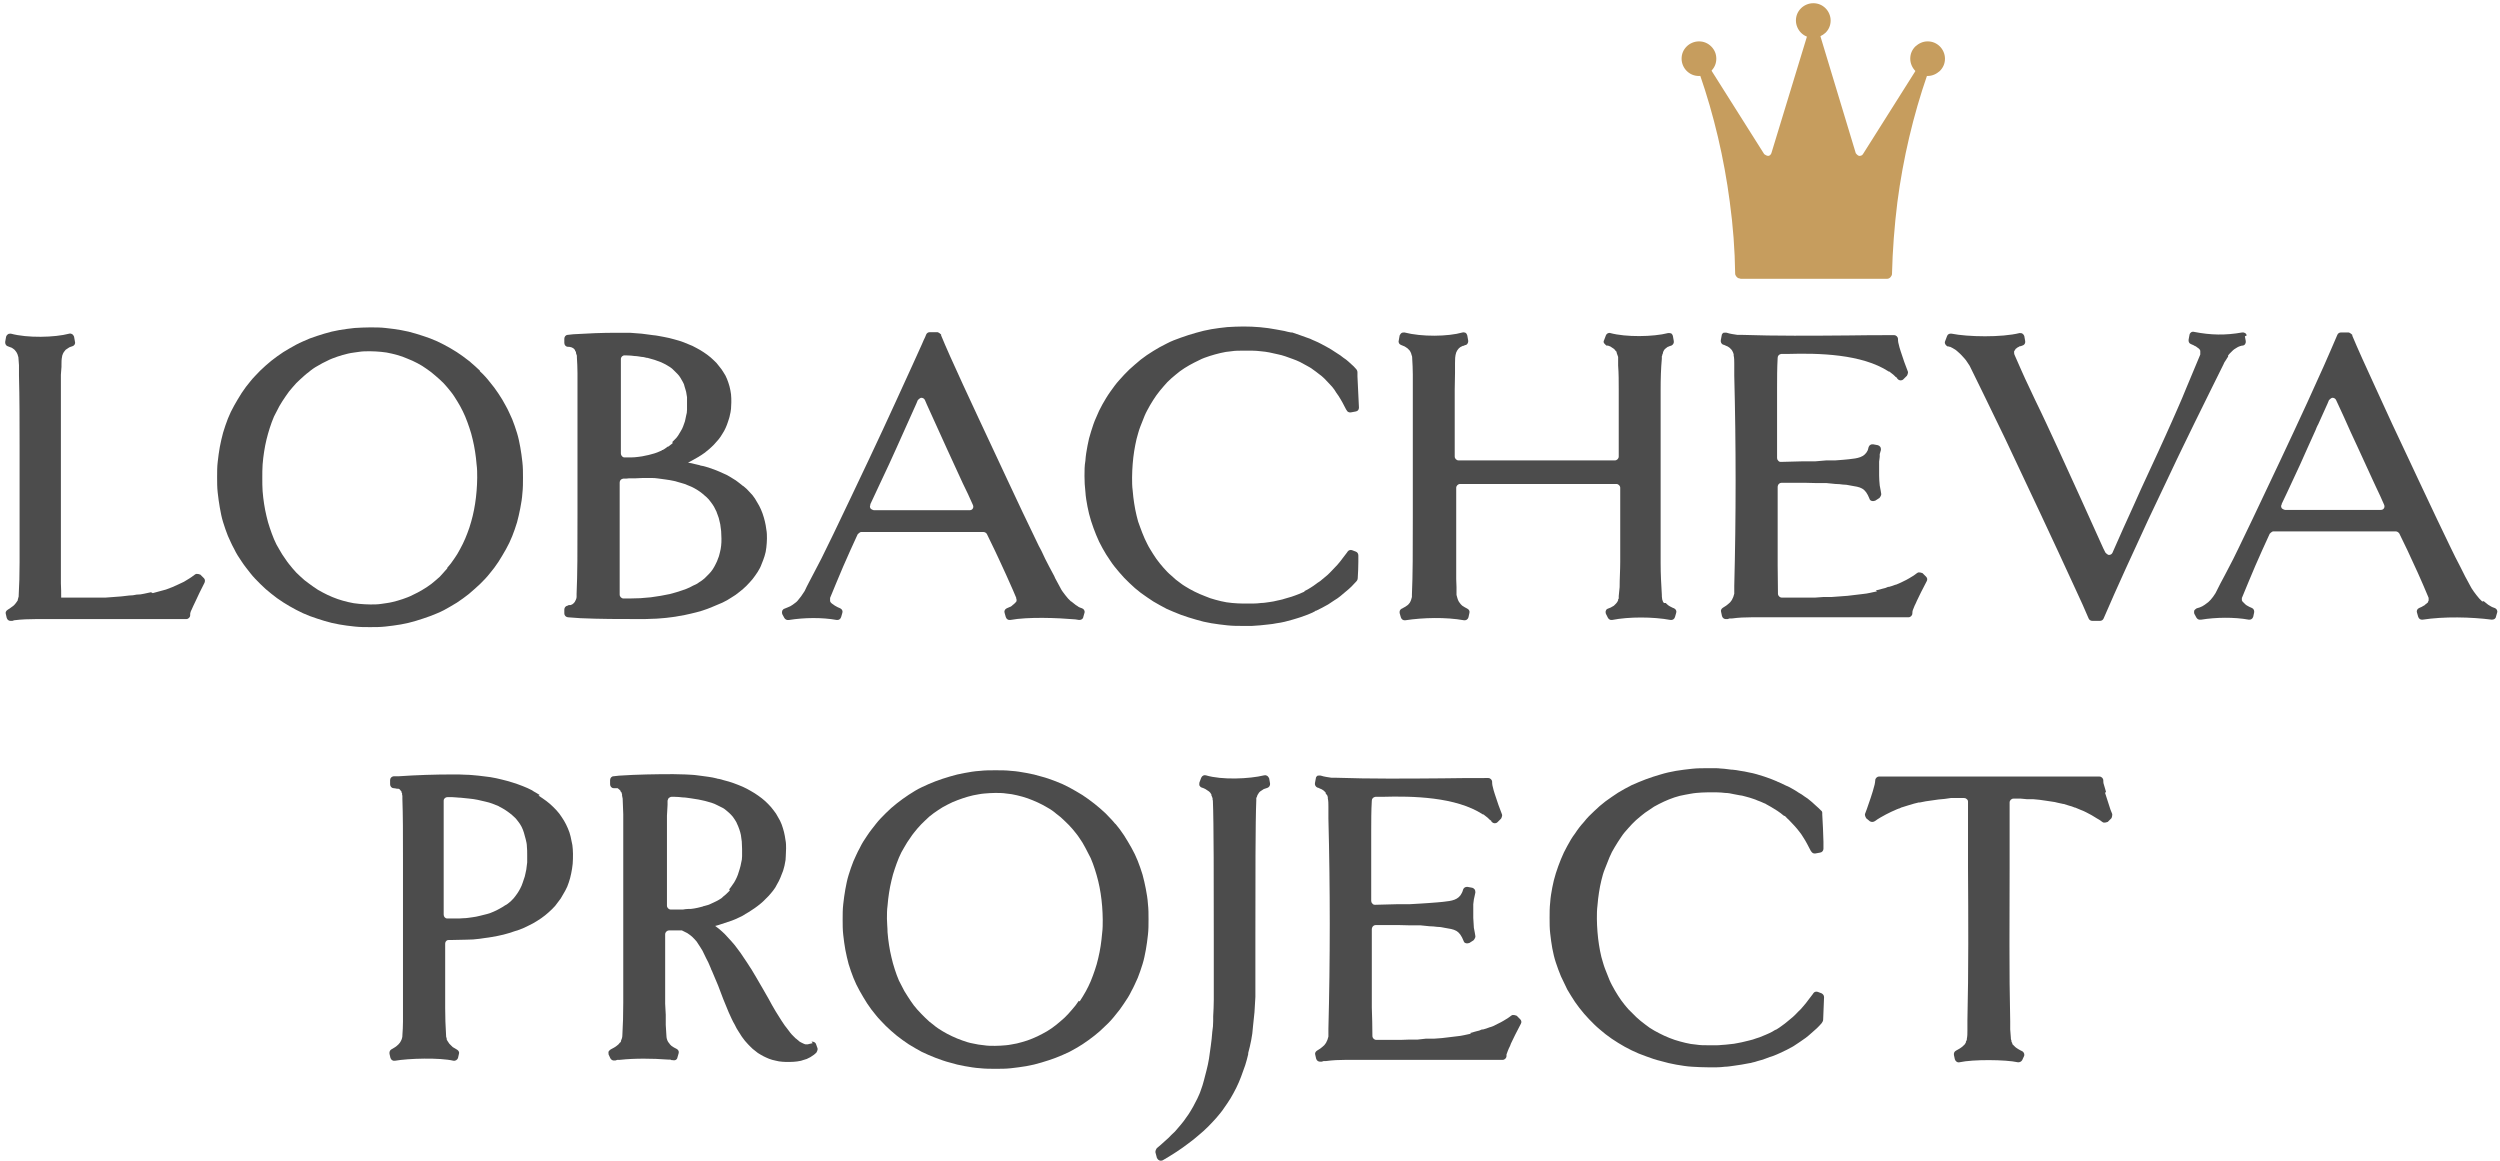 <?xml version="1.0" encoding="UTF-8"?> <svg xmlns="http://www.w3.org/2000/svg" width="336" height="156" viewBox="0 0 336 156" fill="none"><path fill-rule="evenodd" clip-rule="evenodd" d="M60.113 76.309C60.435 75.948 60.757 75.547 61.038 75.106C61.32 74.706 61.602 74.265 61.843 73.784C62.084 73.343 62.326 72.862 62.527 72.381C62.728 71.9 62.929 71.379 63.09 70.898C63.251 70.376 63.412 69.855 63.532 69.334C63.653 68.813 63.774 68.252 63.854 67.691C63.935 67.13 64.015 66.569 64.055 65.967C64.096 65.406 64.136 64.805 64.136 64.204C64.136 63.602 64.136 63.001 64.055 62.44C64.015 61.839 63.935 61.278 63.854 60.717C63.774 60.155 63.653 59.594 63.532 59.073C63.412 58.512 63.251 57.991 63.09 57.51C62.929 56.989 62.728 56.508 62.527 55.987C62.326 55.506 62.084 55.025 61.843 54.584C61.602 54.143 61.32 53.702 61.038 53.261C60.757 52.82 60.435 52.459 60.113 52.059C59.791 51.658 59.429 51.297 59.068 50.976C58.705 50.656 58.343 50.335 57.941 50.014C57.539 49.694 57.137 49.453 56.734 49.173C56.332 48.932 55.89 48.692 55.447 48.491C55.005 48.291 54.562 48.13 54.08 47.93C53.637 47.77 53.154 47.65 52.672 47.529C52.189 47.409 51.706 47.329 51.223 47.289C50.741 47.249 50.258 47.209 49.735 47.209C49.212 47.209 48.729 47.209 48.247 47.289C47.764 47.369 47.241 47.409 46.758 47.529C46.276 47.65 45.793 47.77 45.35 47.93C44.908 48.09 44.425 48.251 43.983 48.491C43.54 48.692 43.098 48.932 42.696 49.173C42.253 49.413 41.851 49.694 41.489 50.014C41.087 50.295 40.724 50.656 40.362 50.976C40 51.297 39.638 51.658 39.317 52.059C38.995 52.419 38.673 52.82 38.391 53.261C38.11 53.662 37.828 54.103 37.547 54.584C37.305 55.025 37.064 55.506 36.823 55.987C36.621 56.468 36.42 56.989 36.259 57.51C36.099 58.031 35.938 58.552 35.817 59.073C35.696 59.594 35.576 60.155 35.495 60.717C35.415 61.278 35.334 61.839 35.294 62.44C35.254 63.001 35.254 63.643 35.254 64.244C35.254 64.845 35.254 65.446 35.294 66.007C35.334 66.609 35.415 67.17 35.495 67.731C35.576 68.292 35.696 68.853 35.817 69.374C35.938 69.936 36.099 70.457 36.259 70.938C36.42 71.459 36.621 71.94 36.823 72.461C37.024 72.942 37.265 73.423 37.547 73.864C37.788 74.305 38.07 74.746 38.391 75.186C38.673 75.627 38.995 75.988 39.317 76.389C39.638 76.79 40 77.15 40.362 77.471C40.724 77.832 41.127 78.153 41.529 78.433C41.931 78.754 42.334 78.994 42.736 79.275C43.178 79.515 43.581 79.756 44.023 79.956C44.465 80.157 44.908 80.357 45.391 80.517C45.833 80.678 46.316 80.798 46.799 80.918C47.281 81.039 47.764 81.119 48.287 81.159C48.77 81.199 49.293 81.239 49.775 81.239C50.258 81.239 50.781 81.239 51.264 81.159C51.746 81.079 52.229 81.039 52.712 80.918C53.194 80.798 53.677 80.678 54.12 80.517C54.562 80.357 55.045 80.197 55.487 79.956C55.93 79.756 56.372 79.515 56.775 79.275C57.177 79.034 57.619 78.754 57.981 78.473C58.384 78.153 58.746 77.832 59.108 77.511C59.228 77.351 59.389 77.231 59.51 77.07C59.711 76.83 59.912 76.629 60.113 76.389M64.498 49.894C64.981 50.335 65.423 50.816 65.825 51.337C66.228 51.818 66.63 52.339 66.992 52.9C67.354 53.421 67.676 53.983 67.998 54.584C68.319 55.145 68.561 55.746 68.842 56.347C69.084 56.949 69.285 57.55 69.486 58.191C69.687 58.833 69.808 59.474 69.928 60.115C70.049 60.757 70.129 61.438 70.21 62.119C70.29 62.801 70.29 63.482 70.29 64.204C70.29 64.925 70.29 65.607 70.21 66.288C70.17 66.969 70.049 67.651 69.928 68.292C69.808 68.933 69.647 69.615 69.486 70.216C69.285 70.858 69.084 71.459 68.842 72.06C68.601 72.661 68.319 73.263 67.998 73.824C67.676 74.385 67.354 74.946 66.992 75.507C66.63 76.068 66.228 76.589 65.825 77.07C65.423 77.591 64.981 78.032 64.498 78.513C64.015 78.954 63.532 79.395 63.01 79.836C62.487 80.237 61.964 80.638 61.401 80.999C60.837 81.359 60.234 81.68 59.671 82.001C59.068 82.321 58.424 82.562 57.821 82.802C57.177 83.043 56.533 83.243 55.89 83.444C55.246 83.644 54.562 83.804 53.878 83.924C53.194 84.045 52.511 84.125 51.827 84.205C51.143 84.285 50.419 84.285 49.735 84.285C49.051 84.285 48.327 84.285 47.643 84.205C46.919 84.125 46.235 84.045 45.592 83.924C44.908 83.804 44.224 83.644 43.581 83.444C42.937 83.243 42.293 83.043 41.65 82.802C41.006 82.562 40.403 82.281 39.799 81.96C39.196 81.64 38.633 81.319 38.07 80.958C37.506 80.598 36.943 80.197 36.461 79.796C35.938 79.395 35.455 78.954 34.972 78.473C34.53 78.032 34.047 77.551 33.645 77.03C33.242 76.509 32.84 76.028 32.478 75.467C32.116 74.946 31.754 74.385 31.473 73.784C31.151 73.222 30.909 72.621 30.628 72.02C30.387 71.419 30.185 70.817 29.984 70.176C29.783 69.535 29.662 68.893 29.542 68.212C29.421 67.571 29.341 66.889 29.26 66.208C29.18 65.526 29.18 64.845 29.18 64.124C29.18 63.402 29.18 62.721 29.26 62.079C29.341 61.398 29.421 60.717 29.542 60.075C29.662 59.434 29.823 58.752 29.984 58.151C30.185 57.51 30.387 56.869 30.628 56.267C30.869 55.666 31.151 55.065 31.473 54.504C31.794 53.943 32.116 53.381 32.478 52.82C32.84 52.259 33.242 51.738 33.645 51.257C34.047 50.736 34.53 50.295 34.972 49.814C35.455 49.333 35.938 48.932 36.461 48.491C36.983 48.09 37.506 47.69 38.07 47.329C38.633 46.968 39.236 46.647 39.799 46.327C40.403 46.006 41.006 45.766 41.65 45.485C42.293 45.245 42.937 45.044 43.581 44.844C44.224 44.643 44.908 44.483 45.592 44.363C46.276 44.242 46.959 44.162 47.643 44.082C48.367 44.042 49.051 44.002 49.735 44.002C50.419 44.002 51.143 44.002 51.827 44.082C52.551 44.162 53.194 44.242 53.878 44.363C54.562 44.483 55.246 44.643 55.89 44.844C56.533 45.044 57.177 45.245 57.821 45.485C58.464 45.725 59.068 46.006 59.671 46.327C60.274 46.647 60.837 46.968 61.401 47.329C61.964 47.69 62.487 48.09 63.01 48.491L63.17 48.611L63.251 48.692C63.653 49.052 64.096 49.413 64.498 49.814V49.894Z" fill="#4C4C4C"></path><path d="M175.322 79.435C175.603 79.315 175.885 79.155 176.126 78.995C176.368 78.834 176.649 78.674 176.891 78.473C177.011 78.393 177.132 78.273 177.293 78.193C177.414 78.113 177.534 78.032 177.655 77.912C177.896 77.712 178.138 77.511 178.379 77.311C178.62 77.111 178.821 76.87 179.063 76.63C179.304 76.389 179.505 76.149 179.747 75.908C179.867 75.748 180.028 75.587 180.149 75.427C180.229 75.307 180.31 75.227 180.39 75.106C180.591 74.826 180.833 74.545 181.034 74.265L181.114 74.144C181.235 73.944 181.517 73.864 181.718 73.944L182.241 74.144C182.442 74.225 182.562 74.425 182.562 74.665C182.562 74.946 182.562 75.227 182.562 75.507C182.562 76.229 182.522 76.95 182.482 77.672C182.482 77.872 182.402 78.032 182.281 78.153C182.08 78.393 181.838 78.594 181.637 78.834C181.396 79.075 181.155 79.275 180.913 79.475C180.672 79.676 180.39 79.916 180.149 80.117C179.908 80.317 179.626 80.518 179.344 80.678C179.063 80.878 178.781 81.039 178.5 81.239C178.339 81.319 178.218 81.399 178.057 81.48C177.896 81.56 177.776 81.64 177.615 81.72C177.373 81.84 177.132 81.961 176.891 82.081H176.81L176.73 82.161C176.408 82.321 176.086 82.482 175.764 82.602C175.442 82.722 175.121 82.842 174.759 82.963C174.437 83.083 174.075 83.163 173.713 83.283L172.667 83.564C172.305 83.644 171.943 83.724 171.581 83.764C171.219 83.844 170.857 83.885 170.495 83.925C170.133 83.965 169.771 84.005 169.368 84.045C169.006 84.045 168.604 84.125 168.242 84.125H168.202C167.84 84.125 167.478 84.125 167.116 84.125C166.392 84.125 165.668 84.125 164.944 84.045C164.22 83.965 163.536 83.885 162.812 83.764C162.088 83.644 161.404 83.484 160.76 83.283C160.076 83.083 159.392 82.882 158.749 82.642C158.105 82.401 157.462 82.121 156.818 81.84C156.215 81.52 155.611 81.199 155.008 80.838C154.445 80.478 153.881 80.077 153.318 79.676C152.795 79.275 152.272 78.834 151.79 78.353C151.307 77.912 150.865 77.431 150.422 76.91C149.98 76.389 149.577 75.908 149.215 75.347C148.853 74.826 148.491 74.265 148.169 73.663C147.848 73.102 147.566 72.501 147.325 71.9C147.083 71.299 146.842 70.657 146.641 70.016C146.44 69.375 146.279 68.733 146.158 68.092C146.037 67.451 145.917 66.769 145.877 66.088C145.796 65.406 145.756 64.725 145.756 64.004C145.756 63.282 145.756 62.601 145.877 61.919C145.917 61.238 146.037 60.556 146.158 59.915C146.279 59.234 146.44 58.592 146.641 57.991C146.842 57.35 147.043 56.708 147.325 56.107C147.566 55.506 147.848 54.905 148.169 54.343C148.491 53.782 148.813 53.221 149.215 52.66C149.618 52.099 149.98 51.578 150.422 51.097C150.865 50.576 151.307 50.135 151.79 49.654C152.272 49.213 152.795 48.772 153.318 48.331C153.841 47.93 154.404 47.529 155.008 47.169C155.571 46.808 156.174 46.487 156.818 46.167C157.421 45.846 158.065 45.605 158.749 45.365C159.392 45.124 160.076 44.924 160.76 44.724C161.444 44.523 162.128 44.363 162.812 44.243C163.495 44.122 164.22 44.042 164.944 43.962C165.668 43.922 166.351 43.882 167.116 43.882C168.604 43.882 170.092 44.002 171.541 44.283C171.903 44.363 172.265 44.403 172.627 44.483C172.948 44.563 173.23 44.643 173.512 44.684H173.673C173.994 44.804 174.356 44.924 174.718 45.044C175.04 45.164 175.402 45.285 175.724 45.405C175.965 45.485 176.207 45.565 176.408 45.686C176.448 45.686 176.529 45.726 176.569 45.766C176.569 45.766 176.649 45.766 176.689 45.806C177.011 45.926 177.293 46.086 177.615 46.247C177.936 46.407 178.218 46.567 178.5 46.728C178.781 46.888 179.063 47.048 179.344 47.249C179.626 47.409 179.867 47.609 180.149 47.77C180.39 47.97 180.672 48.171 180.913 48.331C181.155 48.532 181.396 48.732 181.597 48.932C181.838 49.133 182.04 49.333 182.241 49.574C182.361 49.694 182.442 49.854 182.442 50.055C182.442 50.215 182.442 50.415 182.442 50.576C182.522 51.979 182.562 53.382 182.643 54.784C182.643 55.065 182.482 55.265 182.2 55.306L181.557 55.426C181.315 55.466 181.074 55.346 180.994 55.145L180.913 55.025C180.752 54.704 180.591 54.384 180.43 54.103C180.27 53.782 180.068 53.502 179.908 53.221C179.706 52.941 179.505 52.66 179.344 52.379C179.143 52.099 178.942 51.858 178.701 51.618C178.459 51.377 178.258 51.137 178.017 50.896C177.776 50.656 177.534 50.455 177.253 50.255C177.011 50.055 176.73 49.854 176.448 49.654C176.207 49.453 175.885 49.293 175.603 49.133C175.322 48.972 175 48.812 174.718 48.652C174.397 48.491 174.075 48.371 173.753 48.251C173.431 48.131 173.109 48.01 172.747 47.89C172.426 47.77 172.064 47.69 171.702 47.609C171.339 47.529 170.977 47.449 170.615 47.369C170.253 47.289 169.851 47.249 169.449 47.209C169.087 47.169 168.685 47.129 168.282 47.129C167.88 47.129 167.478 47.129 167.035 47.129C166.512 47.129 165.989 47.129 165.507 47.209C164.984 47.249 164.501 47.329 164.018 47.449C163.536 47.569 163.053 47.69 162.57 47.85C162.088 48.01 161.605 48.171 161.162 48.411C160.72 48.612 160.277 48.852 159.835 49.093C159.392 49.333 158.99 49.614 158.588 49.894C158.186 50.215 157.783 50.536 157.421 50.856C157.059 51.177 156.697 51.538 156.375 51.938C156.054 52.299 155.732 52.7 155.41 53.141C155.128 53.542 154.847 53.983 154.565 54.464C154.324 54.905 154.042 55.386 153.841 55.867C153.64 56.348 153.439 56.869 153.238 57.39C153.037 57.911 152.916 58.432 152.755 58.993C152.634 59.554 152.514 60.075 152.433 60.636C152.353 61.198 152.272 61.759 152.232 62.36C152.192 62.921 152.152 63.562 152.152 64.164C152.152 64.765 152.152 65.366 152.232 65.927C152.272 66.529 152.353 67.09 152.433 67.651C152.514 68.212 152.634 68.773 152.755 69.294C152.876 69.856 153.037 70.377 153.238 70.858C153.439 71.379 153.6 71.86 153.841 72.381C154.083 72.862 154.284 73.343 154.565 73.784C154.807 74.225 155.128 74.665 155.41 75.106C155.732 75.547 156.054 75.948 156.375 76.309C156.697 76.67 157.059 77.07 157.462 77.391C157.824 77.752 158.226 78.073 158.628 78.353C159.03 78.674 159.473 78.914 159.875 79.155C160.318 79.395 160.76 79.636 161.243 79.836C161.685 80.037 162.168 80.197 162.651 80.397C163.133 80.558 163.616 80.678 164.099 80.798C164.582 80.918 165.104 80.999 165.587 81.039C166.11 81.079 166.593 81.119 167.116 81.119C167.558 81.119 167.96 81.119 168.363 81.119C168.765 81.119 169.167 81.079 169.529 81.039C169.891 81.039 170.253 80.959 170.615 80.918C170.977 80.878 171.339 80.798 171.661 80.718C171.983 80.638 172.305 80.598 172.627 80.478C172.948 80.397 173.27 80.277 173.592 80.197C173.914 80.077 174.195 79.996 174.477 79.876C174.759 79.756 175.04 79.636 175.322 79.516" fill="#4C4C4C"></path><path d="M301.711 45.205L301.832 45.846C301.872 46.126 301.711 46.407 301.43 46.447H301.269C301.269 46.447 301.269 46.487 301.228 46.487C301.148 46.487 301.027 46.527 300.947 46.567C300.907 46.567 300.826 46.607 300.786 46.648C300.746 46.648 300.665 46.688 300.625 46.728C300.504 46.808 300.424 46.848 300.303 46.928C300.183 47.008 300.102 47.088 299.981 47.209C299.861 47.329 299.78 47.409 299.66 47.529C299.579 47.609 299.539 47.69 299.459 47.77V47.85C299.459 47.85 299.459 47.89 299.459 47.93C299.418 48.01 299.338 48.09 299.298 48.171C299.257 48.251 299.217 48.331 299.137 48.411C299.137 48.491 299.056 48.531 299.016 48.612C298.936 48.732 298.895 48.812 298.855 48.932L297.206 52.259C296.562 53.582 295.838 55.025 294.953 56.829C294.068 58.672 292.942 60.917 291.574 63.843L288.758 69.775C286.707 74.225 284.655 78.634 282.725 83.123C282.644 83.323 282.443 83.444 282.242 83.444H281.196C280.995 83.444 280.794 83.323 280.713 83.123C280.19 81.88 279.627 80.638 279.064 79.435C275.926 72.581 272.708 65.767 269.49 58.953L266.554 52.9L264.824 49.373L264.703 49.133L264.543 48.892L264.382 48.652L264.221 48.411L264.02 48.171L263.617 47.73L263.416 47.529L263.014 47.169L262.813 47.008L262.612 46.888L262.411 46.768L262.25 46.688L262.089 46.607H261.968V46.567H261.767C261.767 46.567 261.485 46.407 261.445 46.247C261.365 46.126 261.365 45.966 261.445 45.806L261.686 45.164C261.767 44.924 262.008 44.804 262.29 44.844C264.462 45.285 269.048 45.365 271.421 44.764C271.582 44.764 271.703 44.764 271.823 44.844C271.944 44.924 272.024 45.044 272.065 45.164L272.185 45.846C272.226 46.086 272.105 46.327 271.904 46.407L271.582 46.527C271.582 46.527 271.542 46.527 271.502 46.527H271.461C271.461 46.527 271.3 46.648 271.26 46.648C271.14 46.688 271.059 46.768 271.019 46.808C271.019 46.808 270.938 46.888 270.898 46.888C270.898 46.888 270.898 46.888 270.898 46.928C270.898 46.928 270.777 47.048 270.777 47.088C270.777 47.129 270.737 47.169 270.697 47.209C270.697 47.249 270.697 47.289 270.697 47.329C270.697 47.449 270.697 47.529 270.737 47.65C271.381 49.093 271.984 50.535 272.668 51.938L273.553 53.822C274.599 55.947 275.564 58.071 276.57 60.236C278.622 64.725 280.673 69.214 282.684 73.704L282.966 74.265C282.966 74.265 283.247 74.585 283.449 74.585C283.65 74.585 283.851 74.465 283.931 74.265L284.052 73.984C284.937 71.98 285.822 69.976 286.747 67.972L287.753 65.727L290.086 60.676L291.051 58.552L291.896 56.668L292.62 55.025L293.264 53.542L293.827 52.179L295.718 47.65C295.718 47.65 295.718 47.609 295.718 47.569C295.718 47.569 295.718 47.489 295.718 47.449C295.718 47.409 295.718 47.329 295.718 47.289C295.718 47.249 295.718 47.209 295.718 47.169C295.718 47.169 295.717 47.088 295.677 47.048C295.677 47.008 295.597 46.928 295.557 46.888C295.516 46.848 295.436 46.768 295.355 46.728C295.315 46.728 295.275 46.648 295.195 46.607C295.195 46.607 295.114 46.567 295.074 46.527C294.993 46.527 294.913 46.447 294.833 46.407L294.47 46.247C294.229 46.166 294.108 45.926 294.149 45.645L294.269 45.004C294.31 44.724 294.591 44.523 294.873 44.603C297.125 45.044 299.096 45.084 301.349 44.683C301.631 44.643 301.912 44.804 301.952 45.084" fill="#4C4C4C"></path><path fill-rule="evenodd" clip-rule="evenodd" d="M116.954 67.811L118.322 64.885L119.488 62.4L120.454 60.276L123.149 54.264L123.35 53.782C123.35 53.782 123.632 53.462 123.833 53.462C124.034 53.462 124.235 53.582 124.316 53.782L124.557 54.344L127.212 60.196L129.384 64.925C129.867 65.888 130.309 66.85 130.752 67.852C130.832 68.012 130.832 68.212 130.752 68.333C130.671 68.493 130.51 68.573 130.309 68.573H117.437C117.437 68.573 117.115 68.493 116.994 68.333C116.914 68.172 116.874 68.012 116.994 67.852M143.946 80.838L143.745 80.638L143.543 80.438L143.181 79.997L142.819 79.516L142.658 79.275C142.377 78.754 142.095 78.233 141.814 77.712C141.814 77.712 141.733 77.511 141.693 77.431L141.009 76.149C140.647 75.467 140.285 74.746 139.963 74.024C139.843 73.784 139.722 73.543 139.601 73.343C138.153 70.337 136.705 67.331 135.297 64.284L133.93 61.358C130.551 54.143 127.735 48.131 126.488 45.084V44.964C126.488 44.964 126.166 44.644 125.965 44.644H124.959C124.758 44.644 124.557 44.764 124.476 44.964C124.396 45.205 124.275 45.445 124.155 45.686C124.074 45.886 123.994 46.047 123.913 46.247L122.626 49.093L120.373 54.023C119.207 56.548 118.04 59.114 116.834 61.639L114.42 66.729L112.006 71.78L111.162 73.503L110.397 75.067C110.035 75.748 109.714 76.389 109.352 77.071C108.949 77.872 108.507 78.634 108.145 79.436L107.984 79.676L107.823 79.916L107.662 80.157L107.501 80.357L107.34 80.558L107.179 80.758L107.018 80.919L106.697 81.159L106.536 81.279L106.214 81.48C105.973 81.6 105.731 81.68 105.45 81.8C105.289 81.841 105.208 81.961 105.128 82.081C105.088 82.241 105.088 82.362 105.128 82.522L105.409 83.043C105.53 83.243 105.731 83.364 105.973 83.324H106.053C108.064 83.003 110.478 82.963 112.449 83.324C112.73 83.364 112.972 83.203 113.052 82.923L113.213 82.362C113.294 82.121 113.173 81.881 112.932 81.76L112.57 81.6L112.208 81.4L111.926 81.199L111.805 81.119L111.725 81.039L111.644 80.959L111.564 80.798V80.638C111.564 80.638 111.564 80.478 111.564 80.357L112.409 78.313C113.012 76.87 113.615 75.427 114.259 74.024L115.265 71.82C115.265 71.82 115.546 71.499 115.747 71.499H132.16C132.361 71.499 132.562 71.619 132.642 71.78L133.728 74.024L134.292 75.227C134.935 76.59 135.539 77.953 136.142 79.315L136.584 80.357V80.478L136.625 80.558V80.798L136.504 80.959L136.423 81.039L136.343 81.119L136.263 81.199L136.142 81.279L136.021 81.4L135.86 81.52L135.659 81.6L135.297 81.76C135.056 81.881 134.935 82.121 135.016 82.362L135.176 82.923C135.257 83.203 135.498 83.364 135.78 83.324C138.193 82.883 142.136 83.043 144.509 83.243L145.032 83.324C145.313 83.324 145.555 83.203 145.595 82.923L145.756 82.362C145.836 82.121 145.675 81.841 145.434 81.76C145.313 81.72 145.193 81.68 145.112 81.64L144.951 81.56L144.79 81.44L144.589 81.319L144.187 80.999L143.986 80.838H143.946Z" fill="#4C4C4C"></path><path fill-rule="evenodd" clip-rule="evenodd" d="M144.99 134.509C144.709 134.95 144.387 135.351 144.065 135.711C143.743 136.112 143.381 136.473 143.059 136.794C142.697 137.114 142.335 137.435 141.933 137.756C141.531 138.076 141.128 138.357 140.726 138.597C140.284 138.838 139.881 139.078 139.439 139.279C138.996 139.479 138.554 139.68 138.071 139.84C137.589 140 137.146 140.121 136.663 140.241C136.181 140.321 135.698 140.441 135.215 140.481C134.733 140.521 134.25 140.562 133.727 140.562C133.204 140.562 132.721 140.562 132.239 140.481C131.756 140.441 131.273 140.361 130.75 140.241C130.267 140.161 129.785 140 129.342 139.84C128.86 139.68 128.417 139.479 127.975 139.279C127.532 139.078 127.09 138.838 126.687 138.597C126.285 138.357 125.843 138.076 125.481 137.756C125.078 137.475 124.716 137.154 124.354 136.794C123.992 136.433 123.63 136.072 123.308 135.711C122.987 135.351 122.665 134.95 122.383 134.509C122.102 134.068 121.82 133.667 121.538 133.186C121.297 132.745 121.056 132.264 120.814 131.783C120.613 131.302 120.412 130.781 120.251 130.26C120.09 129.739 119.929 129.218 119.809 128.657C119.688 128.136 119.567 127.575 119.487 127.014C119.406 126.452 119.326 125.891 119.286 125.29C119.286 124.689 119.205 124.087 119.205 123.486C119.205 122.885 119.205 122.284 119.286 121.723C119.326 121.121 119.406 120.56 119.487 119.999C119.567 119.438 119.688 118.877 119.809 118.356C119.929 117.794 120.09 117.273 120.251 116.792C120.412 116.271 120.613 115.79 120.814 115.269C121.016 114.788 121.257 114.307 121.538 113.866C121.78 113.425 122.061 112.984 122.383 112.544C122.665 112.103 122.987 111.742 123.308 111.341C123.63 110.98 123.992 110.579 124.354 110.259C124.716 109.898 125.078 109.577 125.481 109.297C125.883 109.016 126.285 108.736 126.687 108.495C127.13 108.255 127.572 108.014 128.015 107.814C128.457 107.613 128.94 107.453 129.382 107.293C129.825 107.132 130.308 107.012 130.79 106.892C131.273 106.812 131.756 106.691 132.279 106.651C132.761 106.611 133.284 106.571 133.767 106.571C134.25 106.571 134.773 106.571 135.255 106.651C135.738 106.691 136.221 106.772 136.704 106.892C137.186 107.012 137.669 107.132 138.111 107.293C138.554 107.453 139.037 107.653 139.479 107.854C139.922 108.054 140.364 108.295 140.766 108.535C141.209 108.776 141.611 109.056 141.973 109.377C142.375 109.658 142.737 109.978 143.099 110.339C143.462 110.66 143.783 111.02 144.145 111.421C144.467 111.822 144.789 112.183 145.071 112.624C145.352 113.025 145.634 113.465 145.875 113.946C146.116 114.387 146.358 114.868 146.599 115.349C146.8 115.83 147.001 116.351 147.162 116.873C147.323 117.394 147.484 117.915 147.605 118.436C147.725 118.957 147.846 119.518 147.927 120.079C148.007 120.64 148.087 121.201 148.128 121.803C148.168 122.404 148.208 123.005 148.208 123.606C148.208 124.208 148.208 124.809 148.128 125.41C148.087 125.971 148.007 126.573 147.927 127.134C147.846 127.695 147.725 128.256 147.605 128.777C147.484 129.338 147.323 129.859 147.162 130.34C147.001 130.861 146.8 131.342 146.599 131.864C146.398 132.345 146.157 132.826 145.915 133.266C145.674 133.707 145.392 134.148 145.111 134.589M149.898 110.74C149.495 110.219 149.013 109.778 148.57 109.297C148.087 108.856 147.605 108.415 147.082 108.014C146.559 107.613 146.036 107.213 145.473 106.852C144.91 106.491 144.306 106.17 143.743 105.85C143.14 105.529 142.536 105.248 141.893 105.008C141.249 104.767 140.605 104.527 139.962 104.367C139.318 104.166 138.634 104.006 137.951 103.886C137.267 103.765 136.623 103.645 135.899 103.605C135.215 103.525 134.531 103.525 133.807 103.525C133.083 103.525 132.399 103.525 131.716 103.605C130.992 103.645 130.308 103.765 129.664 103.886C128.98 104.006 128.296 104.166 127.653 104.367C127.009 104.567 126.325 104.767 125.722 105.008C125.078 105.248 124.475 105.529 123.872 105.81C123.268 106.09 122.705 106.451 122.142 106.812C121.579 107.172 121.056 107.573 120.533 107.974C120.01 108.375 119.527 108.816 119.044 109.297C118.602 109.738 118.119 110.219 117.717 110.74C117.315 111.261 116.912 111.742 116.55 112.303C116.188 112.824 115.826 113.385 115.545 113.987C115.223 114.548 114.982 115.149 114.7 115.75C114.459 116.351 114.258 116.953 114.056 117.594C113.855 118.235 113.735 118.877 113.614 119.518C113.493 120.159 113.413 120.841 113.332 121.522C113.252 122.204 113.252 122.885 113.252 123.566C113.252 124.248 113.252 124.969 113.332 125.651C113.413 126.332 113.493 127.014 113.614 127.655C113.735 128.296 113.896 128.978 114.056 129.579C114.258 130.22 114.459 130.821 114.7 131.423C114.941 132.024 115.223 132.625 115.545 133.186C115.867 133.747 116.188 134.309 116.55 134.87C116.912 135.431 117.315 135.952 117.717 136.433C118.119 136.954 118.602 137.395 119.044 137.876C119.527 138.357 120.01 138.758 120.533 139.199C121.056 139.6 121.579 140 122.142 140.361C122.705 140.722 123.308 141.043 123.872 141.363C124.475 141.644 125.078 141.924 125.722 142.165C126.366 142.405 127.009 142.646 127.653 142.806C128.296 143.007 128.98 143.167 129.664 143.287C130.348 143.407 131.032 143.528 131.716 143.568C132.44 143.648 133.123 143.648 133.807 143.648C134.491 143.648 135.215 143.648 135.899 143.568C136.583 143.488 137.267 143.407 137.951 143.287C138.634 143.167 139.318 143.007 139.962 142.806C140.605 142.606 141.289 142.405 141.893 142.165C142.536 141.924 143.14 141.644 143.743 141.363C144.346 141.043 144.91 140.722 145.473 140.361C146.036 140 146.559 139.6 147.082 139.199C147.605 138.798 148.087 138.357 148.57 137.876C149.053 137.435 149.495 136.954 149.898 136.433C150.34 135.912 150.702 135.431 151.064 134.87C151.426 134.349 151.788 133.788 152.07 133.186C152.392 132.625 152.633 132.024 152.915 131.423C153.156 130.821 153.357 130.22 153.558 129.579C153.759 128.937 153.88 128.296 154.001 127.655C154.121 127.014 154.202 126.332 154.282 125.651C154.363 124.969 154.363 124.288 154.363 123.566C154.363 122.845 154.363 122.163 154.282 121.482C154.242 120.801 154.121 120.119 154.001 119.478C153.88 118.837 153.719 118.155 153.558 117.554C153.357 116.913 153.156 116.311 152.915 115.71C152.673 115.109 152.392 114.508 152.07 113.946C151.748 113.385 151.426 112.824 151.064 112.263C150.702 111.702 150.3 111.181 149.898 110.7V110.74Z" fill="#4C4C4C"></path><path d="M169.89 104.207C167.919 104.688 164.219 104.848 162.087 104.207C161.845 104.127 161.564 104.247 161.443 104.527L161.202 105.169C161.202 105.169 161.161 105.449 161.202 105.57C161.282 105.69 161.363 105.81 161.524 105.85C161.684 105.89 161.845 105.97 162.006 106.051L162.248 106.211L162.368 106.291L162.489 106.371L162.569 106.451L162.65 106.532L162.73 106.652L162.811 106.772V106.892C162.811 106.892 162.931 107.133 162.972 107.293V107.453L163.012 107.614C163.133 110.46 163.133 118.797 163.133 126.413V131.904C163.133 132.786 163.133 133.588 163.133 134.349C163.133 135.111 163.092 135.872 163.052 136.594C163.052 136.794 163.052 136.995 163.052 137.235C163.052 137.716 163.012 138.197 162.931 138.678C162.891 139.319 162.811 139.961 162.73 140.562C162.65 141.163 162.569 141.724 162.489 142.286C162.408 142.807 162.288 143.328 162.167 143.809C162.046 144.33 161.926 144.771 161.805 145.212C161.684 145.652 161.564 146.093 161.403 146.494C161.282 146.895 161.081 147.296 160.92 147.657C160.719 148.017 160.558 148.378 160.357 148.739C160.156 149.1 159.955 149.42 159.754 149.741C159.512 150.062 159.311 150.382 159.07 150.703C158.828 151.024 158.547 151.344 158.305 151.625C158.064 151.946 157.783 152.226 157.461 152.507C157.179 152.827 156.857 153.108 156.536 153.389C156.214 153.669 155.892 153.99 155.53 154.27L155.449 154.35C155.449 154.35 155.248 154.671 155.289 154.872L155.49 155.633C155.49 155.633 155.651 155.914 155.811 155.954C155.972 156.034 156.133 155.994 156.254 155.954L156.455 155.834C157.018 155.513 157.581 155.152 158.145 154.791C158.708 154.431 159.19 154.07 159.673 153.709C160.156 153.348 160.639 152.988 161.081 152.587C161.524 152.226 161.966 151.825 162.368 151.424C162.771 151.024 163.133 150.623 163.495 150.222C163.857 149.781 164.219 149.38 164.5 148.939C164.822 148.498 165.104 148.057 165.385 147.617C165.667 147.136 165.908 146.695 166.149 146.214C166.391 145.733 166.592 145.252 166.793 144.731C166.994 144.21 167.155 143.729 167.356 143.167C167.517 142.686 167.638 142.165 167.759 141.684V141.524C167.919 140.963 168.04 140.402 168.161 139.8C168.281 139.199 168.362 138.598 168.402 137.957C168.483 137.315 168.523 136.674 168.603 136.033C168.643 135.391 168.684 134.71 168.724 133.988C168.724 133.307 168.724 132.585 168.724 131.864V125.771C168.724 118.316 168.724 110.339 168.845 107.574V107.253L168.925 107.093L169.006 106.852L169.086 106.732L169.207 106.532L169.287 106.451L169.368 106.371L169.488 106.291L169.609 106.211L169.85 106.051C169.85 106.051 170.172 105.93 170.333 105.89C170.574 105.81 170.735 105.57 170.695 105.289L170.574 104.608C170.574 104.608 170.454 104.367 170.333 104.287C170.212 104.207 170.092 104.167 169.931 104.207" fill="#4C4C4C"></path><path d="M238.556 138.437C238.314 138.598 238.033 138.758 237.751 138.878C237.51 138.999 237.188 139.119 236.906 139.239C236.625 139.359 236.343 139.48 236.021 139.56C235.74 139.68 235.418 139.76 235.096 139.84C234.774 139.92 234.453 140.001 234.091 140.081C233.769 140.161 233.407 140.201 233.045 140.281C232.683 140.321 232.321 140.361 231.959 140.401C231.597 140.401 231.194 140.482 230.792 140.482C230.39 140.482 229.988 140.482 229.545 140.482C229.022 140.482 228.499 140.482 228.016 140.401C227.494 140.361 227.011 140.281 226.528 140.161C226.045 140.041 225.563 139.92 225.08 139.76C224.597 139.6 224.115 139.399 223.672 139.199C223.23 138.999 222.787 138.758 222.345 138.518C221.902 138.277 221.5 137.997 221.098 137.676C220.695 137.395 220.293 137.035 219.931 136.714C219.569 136.353 219.207 135.992 218.845 135.632C218.523 135.271 218.201 134.87 217.88 134.429C217.598 134.028 217.316 133.587 217.035 133.106C216.793 132.665 216.512 132.184 216.311 131.704C216.11 131.223 215.909 130.701 215.707 130.18C215.506 129.659 215.386 129.138 215.225 128.617C215.104 128.096 214.983 127.535 214.903 126.974C214.822 126.413 214.742 125.851 214.702 125.25C214.662 124.689 214.621 124.088 214.621 123.487C214.621 122.885 214.621 122.284 214.702 121.683C214.742 121.082 214.822 120.52 214.903 119.959C214.983 119.398 215.104 118.837 215.225 118.316C215.345 117.795 215.506 117.234 215.707 116.753C215.909 116.231 216.11 115.75 216.311 115.229C216.512 114.748 216.753 114.267 217.035 113.827C217.316 113.386 217.558 112.945 217.88 112.504C218.161 112.063 218.483 111.702 218.845 111.301C219.167 110.941 219.529 110.54 219.891 110.219C220.253 109.898 220.655 109.578 221.057 109.257C221.46 108.976 221.902 108.696 222.304 108.415C222.747 108.175 223.189 107.934 223.632 107.734C224.074 107.534 224.557 107.333 225.04 107.173C225.522 107.012 226.005 106.892 226.488 106.812C226.971 106.732 227.494 106.612 227.976 106.572C228.459 106.531 228.982 106.491 229.505 106.491C229.907 106.491 230.35 106.491 230.712 106.491C231.114 106.491 231.516 106.531 231.878 106.572C232.28 106.572 232.642 106.652 233.004 106.732C233.286 106.772 233.568 106.852 233.849 106.892C233.93 106.892 234.05 106.932 234.131 106.932C234.493 107.012 234.855 107.133 235.177 107.213C235.498 107.333 235.861 107.413 236.182 107.574C236.504 107.694 236.826 107.814 237.148 107.974C237.228 107.974 237.309 108.055 237.389 108.095C237.63 108.215 237.832 108.335 238.033 108.455C238.314 108.616 238.596 108.816 238.877 108.976C239.159 109.177 239.4 109.337 239.682 109.578C239.682 109.578 239.762 109.658 239.803 109.658H239.883C240.084 109.858 240.245 110.059 240.446 110.219C240.688 110.46 240.889 110.7 241.13 110.941C241.371 111.181 241.573 111.462 241.774 111.702C241.975 111.943 242.176 112.223 242.337 112.504C242.538 112.784 242.699 113.105 242.86 113.386C243.021 113.666 243.182 113.987 243.343 114.308L243.423 114.428C243.544 114.628 243.745 114.748 243.986 114.708L244.63 114.588C244.911 114.548 245.072 114.308 245.072 114.067C245.072 113.746 245.072 113.426 245.072 113.145C245.032 111.903 244.992 110.66 244.911 109.457C244.911 109.377 244.911 109.337 244.911 109.257C244.911 109.137 244.871 109.017 244.75 108.936C244.509 108.696 244.268 108.455 244.026 108.255C243.865 108.095 243.705 107.974 243.544 107.814C243.463 107.734 243.383 107.694 243.302 107.614C243.061 107.413 242.82 107.213 242.538 107.053C242.297 106.852 242.015 106.692 241.733 106.531C241.452 106.331 241.17 106.171 240.889 106.01C240.607 105.85 240.326 105.69 240.004 105.569C239.682 105.409 239.4 105.289 239.079 105.129C238.998 105.129 238.877 105.048 238.797 105.008C238.556 104.928 238.355 104.808 238.113 104.728C237.791 104.607 237.47 104.487 237.108 104.367C236.745 104.247 236.424 104.167 236.062 104.046C235.74 103.966 235.338 103.846 235.016 103.806C234.654 103.726 234.292 103.645 233.93 103.605C233.568 103.525 233.206 103.485 232.844 103.445H232.723C232.401 103.405 232.079 103.365 231.757 103.325C231.395 103.325 231.033 103.245 230.631 103.245C230.269 103.245 229.907 103.245 229.545 103.245C228.821 103.245 228.097 103.245 227.373 103.325C226.649 103.405 225.965 103.485 225.241 103.605C224.557 103.726 223.833 103.886 223.189 104.086C222.506 104.287 221.862 104.487 221.218 104.728C220.575 104.968 219.931 105.249 219.287 105.529C218.644 105.85 218.081 106.171 217.477 106.531C216.914 106.892 216.351 107.293 215.788 107.694C215.265 108.095 214.742 108.536 214.259 109.017C213.777 109.457 213.294 109.938 212.892 110.46C212.449 110.941 212.047 111.462 211.685 112.023C211.283 112.544 210.961 113.105 210.639 113.706C210.317 114.267 210.036 114.869 209.794 115.47C209.553 116.071 209.311 116.712 209.11 117.354C208.909 117.995 208.748 118.636 208.628 119.278C208.507 119.919 208.386 120.601 208.346 121.282C208.266 121.963 208.266 122.645 208.266 123.366C208.266 124.088 208.266 124.769 208.346 125.451C208.427 126.132 208.507 126.813 208.628 127.455C208.748 128.096 208.909 128.777 209.11 129.379C209.311 130.02 209.553 130.621 209.794 131.223C210.076 131.824 210.357 132.425 210.639 132.986C210.961 133.547 211.323 134.108 211.685 134.67C212.047 135.191 212.449 135.712 212.892 136.233C213.334 136.754 213.777 137.195 214.259 137.676C214.742 138.157 215.265 138.558 215.788 138.999C216.311 139.399 216.874 139.8 217.477 140.161C218.04 140.522 218.644 140.842 219.287 141.163C219.931 141.484 220.534 141.724 221.218 141.965C221.862 142.205 222.546 142.446 223.23 142.606C223.913 142.806 224.597 142.967 225.281 143.087C226.005 143.207 226.689 143.328 227.413 143.368C228.137 143.408 228.861 143.448 229.585 143.448C229.947 143.448 230.309 143.448 230.671 143.448H230.712C231.114 143.448 231.476 143.408 231.838 143.368C232.24 143.368 232.602 143.287 232.964 143.247C233.326 143.207 233.688 143.127 234.05 143.087C234.412 143.007 234.774 142.967 235.136 142.887C235.257 142.887 235.378 142.847 235.498 142.806C235.74 142.766 235.981 142.686 236.223 142.606C236.585 142.526 236.906 142.406 237.268 142.285C237.47 142.205 237.671 142.125 237.912 142.045C237.992 142.045 238.073 142.005 238.153 141.965C238.194 141.965 238.234 141.965 238.274 141.925C238.596 141.804 238.918 141.684 239.239 141.524C239.561 141.363 239.883 141.203 240.165 141.083C240.326 141.003 240.446 140.923 240.607 140.842L240.768 140.762C240.849 140.722 240.969 140.642 241.05 140.602C241.331 140.402 241.613 140.241 241.894 140.041C242.176 139.84 242.458 139.64 242.699 139.48C242.94 139.279 243.222 139.079 243.463 138.838C243.705 138.638 243.946 138.397 244.187 138.197C244.429 137.956 244.63 137.756 244.831 137.516C244.952 137.355 245.032 137.195 245.032 137.035L245.153 134.028C245.153 133.788 245.032 133.627 244.831 133.507L244.308 133.307C244.067 133.227 243.825 133.307 243.705 133.507L243.624 133.627C243.423 133.908 243.182 134.189 242.98 134.469C242.9 134.589 242.82 134.67 242.739 134.79C242.739 134.79 242.458 135.111 242.337 135.271C242.136 135.511 241.894 135.792 241.653 135.992C241.452 136.233 241.211 136.433 240.969 136.674C240.728 136.874 240.486 137.075 240.245 137.275C240.004 137.475 239.762 137.676 239.521 137.836C239.28 138.037 238.998 138.197 238.757 138.357" fill="#4C4C4C"></path><path d="M282.924 106.572C283.165 107.333 283.407 108.055 283.648 108.816L283.889 109.417C283.889 109.417 283.889 109.818 283.769 109.979L283.286 110.46C283.286 110.46 282.803 110.66 282.602 110.5L282.482 110.419C282.28 110.259 282.039 110.099 281.798 109.979C281.637 109.858 281.436 109.778 281.275 109.658C281.275 109.658 281.154 109.578 281.074 109.538C280.832 109.417 280.631 109.297 280.39 109.177C280.148 109.057 279.907 108.936 279.666 108.856C279.424 108.736 279.143 108.656 278.901 108.536C278.861 108.536 278.781 108.536 278.741 108.495C278.539 108.415 278.338 108.335 278.137 108.295L277.373 108.055C277.373 108.055 277.212 108.055 277.131 108.014C276.93 107.974 276.769 107.934 276.568 107.894C276.327 107.814 276.045 107.774 275.764 107.734L274.959 107.614L274.115 107.493L273.27 107.413H272.425L271.58 107.333H270.736H270.615C270.333 107.333 270.092 107.574 270.092 107.854C270.092 110.78 270.092 113.746 270.092 116.672C270.092 123.527 270.012 130.421 270.172 137.275V138.357L270.253 139.399C270.253 139.56 270.253 139.68 270.333 139.84V139.92C270.333 140.041 270.414 140.121 270.454 140.201V140.321L270.655 140.522L270.856 140.722C270.856 140.722 271.098 140.923 271.259 141.003C271.419 141.083 271.58 141.203 271.781 141.283C272.023 141.404 272.143 141.724 272.023 141.965L271.781 142.486C271.661 142.686 271.419 142.806 271.178 142.766C269.569 142.406 265.184 142.366 263.374 142.766C263.093 142.847 262.811 142.646 262.731 142.366L262.61 141.804C262.57 141.564 262.65 141.323 262.892 141.203C263.254 141.003 263.575 140.842 263.897 140.522L264.098 140.321C264.098 140.321 264.098 140.281 264.139 140.241C264.139 140.241 264.179 140.121 264.219 140.121V140.001L264.34 139.76V139.64C264.42 139.279 264.42 138.918 264.42 138.558C264.42 138.478 264.42 138.357 264.42 138.277V137.195C264.581 130.341 264.541 123.486 264.501 116.592C264.501 113.626 264.501 110.7 264.501 107.774C264.501 107.614 264.46 107.493 264.34 107.413C264.219 107.293 264.098 107.253 263.978 107.253C263.656 107.253 263.374 107.253 263.052 107.253H262.208L261.363 107.373L260.518 107.453L259.674 107.574C259.392 107.614 259.11 107.654 258.829 107.694C258.547 107.734 258.306 107.814 258.024 107.854H257.863C257.662 107.894 257.421 107.974 257.22 108.014C256.938 108.095 256.697 108.175 256.415 108.255C256.174 108.335 255.892 108.415 255.651 108.495C255.57 108.495 255.53 108.536 255.45 108.576C255.41 108.576 255.329 108.616 255.289 108.656H255.208C255.208 108.656 255.088 108.736 255.048 108.736C255.007 108.736 254.967 108.736 254.927 108.776C254.686 108.896 254.444 108.976 254.203 109.097C253.961 109.217 253.72 109.337 253.479 109.457C253.237 109.578 252.996 109.738 252.755 109.858C252.473 110.019 252.232 110.179 251.95 110.379C251.749 110.5 251.508 110.5 251.307 110.379L250.824 109.979C250.824 109.979 250.582 109.618 250.663 109.377L250.904 108.736L251.427 107.213C251.628 106.652 251.789 106.05 251.95 105.449C251.99 105.209 252.031 105.048 252.031 104.888C252.031 104.607 252.272 104.367 252.554 104.367H282.16C282.441 104.367 282.683 104.607 282.683 104.888C282.683 105.048 282.683 105.249 282.763 105.449L283.045 106.411L282.924 106.572Z" fill="#4C4C4C"></path><path fill-rule="evenodd" clip-rule="evenodd" d="M98.087 119.679C98.087 119.679 97.725 120.039 97.564 120.2C97.363 120.36 97.162 120.52 96.96 120.721C96.719 120.881 96.518 121.001 96.276 121.122C96.035 121.242 95.754 121.362 95.512 121.482C95.271 121.603 94.989 121.683 94.668 121.763C94.587 121.763 94.507 121.803 94.426 121.843C94.225 121.883 93.984 121.963 93.782 122.004C93.461 122.084 93.139 122.124 92.817 122.164C92.696 122.164 92.616 122.164 92.495 122.164C92.254 122.164 92.013 122.204 91.771 122.244C91.409 122.244 91.047 122.244 90.645 122.244C90.484 122.244 90.323 122.244 90.162 122.244C89.881 122.244 89.639 122.004 89.639 121.723C89.639 118.276 89.639 114.789 89.639 111.341V109.618L89.72 108.175V107.614C89.72 107.614 89.8 107.333 89.881 107.253C90.001 107.173 90.122 107.093 90.243 107.093H90.685C91.047 107.093 91.409 107.133 91.771 107.173C92.133 107.173 92.495 107.253 92.857 107.293C93.179 107.333 93.541 107.413 93.863 107.453C94.185 107.534 94.507 107.574 94.788 107.654C95.11 107.734 95.391 107.814 95.633 107.894C95.915 107.975 96.156 108.095 96.397 108.215C96.638 108.335 96.88 108.456 97.121 108.576C97.363 108.696 97.523 108.856 97.725 109.017C97.926 109.177 98.087 109.337 98.248 109.498C98.409 109.658 98.569 109.858 98.69 110.059C98.811 110.259 98.972 110.46 99.052 110.7C99.253 111.101 99.495 111.782 99.575 112.223C99.615 112.504 99.656 112.784 99.696 113.105C99.696 113.426 99.736 113.746 99.736 114.107C99.736 114.468 99.736 114.789 99.736 115.069C99.736 115.39 99.696 115.67 99.615 115.951C99.575 116.232 99.495 116.512 99.414 116.793C99.334 117.073 99.253 117.314 99.173 117.554C99.092 117.795 98.972 118.035 98.851 118.276C98.73 118.516 98.61 118.717 98.449 118.917C98.328 119.118 98.167 119.318 98.006 119.518M109.229 140.201L108.867 140.281L108.545 140.362C108.545 140.362 108.344 140.362 108.264 140.362C108.183 140.362 108.063 140.281 107.942 140.241C107.821 140.201 107.741 140.121 107.62 140.081C107.5 140.001 107.379 139.961 107.298 139.84C107.258 139.8 107.178 139.76 107.137 139.72C107.097 139.68 107.017 139.6 106.936 139.56C106.816 139.44 106.695 139.319 106.574 139.199C106.454 139.079 106.333 138.959 106.212 138.798L105.85 138.317L105.448 137.796L105.046 137.195L104.643 136.554L104.241 135.912C103.919 135.351 103.598 134.83 103.316 134.269C102.753 133.307 102.23 132.345 101.627 131.343C101.425 130.982 101.184 130.621 100.983 130.261C100.983 130.261 100.862 130.1 100.822 130.02C100.54 129.579 100.259 129.138 99.977 128.737C99.696 128.297 99.414 127.896 99.132 127.535C98.891 127.174 98.569 126.813 98.288 126.493C98.006 126.172 97.684 125.851 97.403 125.531C97.162 125.29 96.88 125.05 96.598 124.809C96.437 124.689 96.276 124.569 96.116 124.449L96.558 124.328C96.558 124.328 96.719 124.288 96.799 124.248C97.001 124.168 97.202 124.128 97.403 124.048C97.725 123.928 98.046 123.847 98.368 123.727C98.69 123.607 98.972 123.487 99.293 123.326C99.575 123.206 99.816 123.086 100.058 122.925C100.098 122.925 100.138 122.885 100.178 122.845C100.46 122.685 100.742 122.525 101.023 122.324C101.305 122.164 101.546 121.963 101.828 121.763C102.069 121.563 102.31 121.402 102.552 121.162C102.793 120.921 103.034 120.681 103.276 120.44C103.517 120.2 103.718 119.919 103.919 119.679C104.121 119.438 104.281 119.158 104.442 118.837C104.603 118.556 104.764 118.276 104.885 117.955C105.006 117.634 105.126 117.354 105.247 117.033C105.327 116.713 105.448 116.392 105.488 116.071C105.569 115.751 105.609 115.43 105.609 115.069C105.609 114.749 105.649 114.388 105.649 114.027C105.649 113.666 105.649 113.265 105.569 112.905C105.528 112.544 105.448 112.183 105.368 111.822C105.287 111.462 105.166 111.141 105.046 110.78C104.925 110.46 104.764 110.139 104.563 109.818C104.402 109.498 104.201 109.177 103.96 108.896C103.759 108.616 103.517 108.335 103.236 108.055C102.994 107.814 102.713 107.534 102.391 107.293C102.069 107.053 101.747 106.812 101.425 106.612C101.104 106.411 100.742 106.211 100.38 106.01C100.017 105.81 99.615 105.65 99.213 105.489C98.811 105.329 98.368 105.169 97.966 105.048C97.523 104.928 97.081 104.808 96.638 104.688C96.518 104.688 96.397 104.648 96.276 104.608C95.915 104.527 95.593 104.447 95.231 104.407C94.748 104.327 94.265 104.287 93.742 104.207C93.219 104.127 92.696 104.127 92.133 104.086C91.61 104.086 91.047 104.046 90.484 104.046C88.07 104.046 85.657 104.086 83.203 104.247L82.479 104.327C82.198 104.327 81.996 104.567 81.996 104.848V105.409C81.996 105.69 82.198 105.93 82.479 105.93C82.6 105.93 82.68 105.93 82.801 105.93H83.002C83.002 105.93 83.284 106.131 83.404 106.291V106.371L83.525 106.491L83.605 106.772V106.932L83.686 107.333C83.686 108.015 83.766 108.736 83.766 109.458C83.766 110.219 83.766 110.981 83.766 111.822V114.668V121.763C83.766 124.008 83.766 126.252 83.766 128.497C83.766 131.102 83.766 133.026 83.766 134.71C83.766 136.353 83.726 137.756 83.646 139.119C83.646 139.44 83.565 139.64 83.445 139.921V140.041C83.445 140.041 83.364 140.081 83.324 140.121C83.243 140.201 83.203 140.281 83.123 140.362L82.881 140.562C82.64 140.762 82.358 140.883 82.077 141.043C81.956 141.123 81.876 141.203 81.795 141.324C81.755 141.444 81.795 141.604 81.795 141.724L82.037 142.245C82.157 142.446 82.358 142.566 82.6 142.526H82.72L82.962 142.446H83.284C84.37 142.326 85.456 142.285 86.542 142.285C87.628 142.285 88.674 142.326 89.76 142.406H90.082L90.283 142.486H90.444C90.725 142.566 91.007 142.406 91.047 142.125L91.208 141.564C91.288 141.323 91.168 141.083 90.927 140.963C90.685 140.843 90.444 140.722 90.243 140.562L90.041 140.362L89.961 140.241L89.8 140.041L89.68 139.8L89.599 139.52C89.599 139.52 89.559 139.239 89.559 139.079L89.478 137.756V136.393L89.398 134.91V133.307V129.619V125.571C89.398 125.29 89.639 125.05 89.921 125.05H91.65C91.892 125.17 92.133 125.29 92.375 125.411C92.576 125.531 92.817 125.731 93.018 125.892C93.219 126.092 93.421 126.292 93.622 126.533C93.782 126.813 93.984 127.054 94.144 127.335C94.346 127.615 94.507 127.936 94.668 128.297C94.828 128.617 94.989 128.978 95.19 129.339C95.311 129.619 95.432 129.9 95.552 130.18C95.552 130.261 95.633 130.381 95.673 130.461L96.518 132.465L97.202 134.269L97.564 135.151L97.926 136.033C98.046 136.313 98.167 136.594 98.328 136.914C98.449 137.195 98.61 137.476 98.77 137.756C98.891 138.037 99.052 138.317 99.213 138.558C99.374 138.798 99.535 139.079 99.696 139.319C99.897 139.56 100.058 139.84 100.259 140.041C100.46 140.281 100.661 140.482 100.862 140.682C101.063 140.883 101.265 141.083 101.506 141.243C101.747 141.444 101.948 141.604 102.19 141.724C102.431 141.885 102.713 142.005 102.954 142.125C103.195 142.245 103.517 142.366 103.799 142.446C104.08 142.526 104.362 142.566 104.684 142.646C105.005 142.686 105.327 142.726 105.649 142.726C106.373 142.726 106.936 142.726 107.66 142.566L107.902 142.486L108.425 142.326L108.666 142.205L108.907 142.085L109.39 141.764L109.712 141.484C109.712 141.484 109.953 141.123 109.873 140.883L109.672 140.321C109.591 140.081 109.31 139.961 109.068 140.001L109.229 140.201Z" fill="#4C4C4C"></path><path fill-rule="evenodd" clip-rule="evenodd" d="M68.48 121.282C68.48 121.282 68.883 120.921 69.044 120.721C69.204 120.52 69.365 120.32 69.526 120.079C69.687 119.839 69.808 119.638 69.929 119.398C70.049 119.157 70.17 118.917 70.25 118.636C70.331 118.396 70.451 118.075 70.532 117.795C70.612 117.514 70.653 117.193 70.733 116.873C70.773 116.552 70.814 116.231 70.854 115.911C70.854 115.59 70.854 115.229 70.854 114.868C70.854 114.508 70.854 114.107 70.814 113.786C70.814 113.426 70.733 113.105 70.653 112.784C70.572 112.464 70.492 112.183 70.411 111.902C70.331 111.622 70.21 111.341 70.09 111.101C69.969 110.86 69.808 110.62 69.647 110.419C69.486 110.219 69.325 109.978 69.124 109.818C68.923 109.618 68.722 109.457 68.521 109.297C68.32 109.137 68.078 108.976 67.837 108.816C67.636 108.696 67.435 108.575 67.193 108.455C67.153 108.455 67.113 108.415 67.073 108.375C66.791 108.255 66.509 108.135 66.188 108.014C65.866 107.894 65.584 107.814 65.222 107.734C64.9 107.654 64.538 107.573 64.176 107.493C63.814 107.413 63.452 107.373 63.09 107.333C62.728 107.293 62.326 107.253 61.924 107.213C61.521 107.213 61.119 107.132 60.717 107.132H60.154C59.872 107.132 59.631 107.333 59.631 107.613C59.631 107.694 59.631 107.814 59.631 107.934C59.631 108.335 59.631 108.776 59.631 109.217C59.631 109.658 59.631 110.139 59.631 110.66C59.631 111.101 59.631 111.582 59.631 112.103C59.631 114.067 59.631 116.311 59.631 118.716V122.925C59.631 123.206 59.832 123.446 60.114 123.446H60.717H61.159C61.562 123.446 61.964 123.446 62.326 123.406C62.728 123.406 63.09 123.326 63.452 123.286C63.814 123.246 64.176 123.166 64.498 123.085C64.82 123.005 65.142 122.925 65.463 122.845C65.785 122.765 66.067 122.645 66.349 122.524C66.63 122.404 66.871 122.284 67.153 122.123C67.394 122.003 67.636 121.843 67.877 121.683C68.159 121.562 68.36 121.362 68.561 121.202M72.382 106.932C72.744 107.173 73.106 107.413 73.428 107.654C73.75 107.894 74.072 108.175 74.353 108.455C74.635 108.736 74.917 109.016 75.158 109.337C75.399 109.658 75.6 109.978 75.802 110.299C76.003 110.62 76.164 110.98 76.325 111.341C76.485 111.702 76.606 112.063 76.686 112.423C76.767 112.784 76.847 113.185 76.928 113.586C76.968 113.947 77.008 114.347 77.008 114.748C77.008 115.189 77.008 115.67 76.968 116.111C76.928 116.552 76.847 116.993 76.767 117.394C76.686 117.835 76.566 118.235 76.445 118.596C76.325 118.997 76.164 119.358 75.962 119.719C75.761 120.079 75.56 120.44 75.359 120.761C75.118 121.081 74.876 121.402 74.635 121.723C74.353 122.043 74.072 122.324 73.75 122.604C73.428 122.885 73.106 123.166 72.744 123.406C72.382 123.647 72.02 123.887 71.658 124.088C71.296 124.288 70.854 124.488 70.451 124.689C70.009 124.889 69.567 125.05 69.124 125.17C68.682 125.33 68.159 125.49 67.676 125.611C67.153 125.731 66.63 125.851 66.107 125.931C65.584 126.012 65.021 126.092 64.458 126.172C63.895 126.252 63.291 126.292 62.728 126.292C62.125 126.292 61.521 126.332 60.878 126.332H60.355C60.355 126.332 60.073 126.332 59.993 126.452C59.872 126.573 59.832 126.693 59.832 126.813V130.621C59.832 132.786 59.832 134.229 59.832 135.511C59.832 136.754 59.872 137.796 59.953 139.159C59.953 139.279 59.953 139.399 60.033 139.56V139.64C60.033 139.76 60.114 139.84 60.154 139.92L60.234 140.041L60.395 140.281C60.395 140.281 60.677 140.562 60.837 140.722C61.039 140.842 61.24 140.962 61.441 141.083C61.642 141.203 61.763 141.443 61.682 141.644L61.562 142.165C61.481 142.446 61.2 142.606 60.958 142.566C59.108 142.125 54.884 142.245 53.074 142.566C52.792 142.606 52.551 142.446 52.471 142.165L52.35 141.644C52.31 141.403 52.39 141.163 52.591 141.043C52.953 140.842 53.235 140.682 53.557 140.361C53.637 140.281 53.677 140.201 53.758 140.121C53.959 139.8 54.039 139.6 54.08 139.279V139.159C54.12 138.557 54.16 137.956 54.16 137.315C54.16 136.994 54.16 136.674 54.16 136.353C54.16 136.032 54.16 135.712 54.16 135.391C54.16 134.589 54.16 133.748 54.16 132.745C54.16 132.224 54.16 131.663 54.16 131.102V123.326V115.51C54.16 111.942 54.16 109.618 54.08 107.373V106.972L54.039 106.772V106.611L53.959 106.491V106.371L53.879 106.291C53.798 106.211 53.798 106.17 53.718 106.09C53.637 106.05 53.597 106.01 53.557 106.01C53.557 106.01 53.557 106.01 53.476 106.01H53.355C53.355 106.01 53.074 105.93 52.913 105.93C52.632 105.93 52.43 105.689 52.43 105.409V104.848C52.43 104.567 52.632 104.367 52.913 104.327H53.637C56.01 104.166 58.424 104.086 60.837 104.086C61.441 104.086 62.044 104.086 62.608 104.126C63.171 104.126 63.774 104.206 64.297 104.247C64.86 104.327 65.383 104.367 65.906 104.447C66.429 104.527 66.952 104.647 67.435 104.768C67.917 104.888 68.4 105.008 68.883 105.168C69.325 105.289 69.808 105.489 70.25 105.649C70.693 105.81 71.095 106.01 71.497 106.211C71.658 106.331 71.859 106.451 72.02 106.531C72.181 106.651 72.382 106.732 72.543 106.852L72.382 106.932Z" fill="#4C4C4C"></path><path d="M252.273 79.475C251.951 79.555 251.67 79.596 251.348 79.676C251.026 79.756 250.704 79.796 250.342 79.836C250.02 79.876 249.699 79.916 249.337 79.956L248.331 80.076L247.245 80.157L246.159 80.237H245.073L243.946 80.317H242.82H240.688H239.481C239.2 80.317 238.958 80.076 238.958 79.796C238.958 78.513 238.918 77.231 238.918 75.948V65.406C238.918 65.406 238.958 65.126 239.079 65.045C239.2 64.925 239.32 64.885 239.441 64.885H242.498L244.107 64.925H245.475L246.682 65.045C247.044 65.045 247.406 65.085 247.687 65.126C248.009 65.126 248.331 65.166 248.653 65.246C250.101 65.486 250.664 65.526 251.267 67.05C251.308 67.21 251.428 67.29 251.589 67.33C251.75 67.37 251.871 67.33 252.032 67.29L252.595 66.929C252.595 66.929 252.876 66.609 252.836 66.368L252.756 65.887L252.635 65.246C252.595 64.805 252.555 64.364 252.555 63.923V63.081C252.555 63.081 252.555 62.841 252.555 62.721C252.555 62.48 252.555 62.28 252.555 62.039L252.635 61.398V61.037L252.796 60.476C252.796 60.356 252.796 60.195 252.716 60.075C252.635 59.955 252.514 59.875 252.394 59.835L251.75 59.714C251.469 59.674 251.227 59.835 251.147 60.075C251.107 60.236 251.066 60.356 251.026 60.516C250.584 61.478 249.658 61.598 248.532 61.718C248.291 61.718 247.969 61.799 247.687 61.799L246.641 61.879H245.435L244.027 61.999H242.418L239.361 62.079C239.2 62.079 239.079 62.039 238.999 61.919C238.878 61.799 238.838 61.678 238.838 61.558V57.911C238.838 55.706 238.838 53.902 238.838 52.219C238.838 50.856 238.838 49.493 238.918 48.09C238.918 47.81 239.119 47.609 239.401 47.569C239.723 47.569 240.004 47.569 240.286 47.569C244.429 47.449 250.222 47.569 253.842 49.934H253.922C253.922 49.934 254.325 50.255 254.486 50.375C254.486 50.375 254.566 50.455 254.606 50.495C254.646 50.495 254.687 50.575 254.727 50.616C254.727 50.616 254.807 50.696 254.848 50.696C254.848 50.696 254.888 50.736 254.928 50.776H254.968V50.856L255.089 50.976C255.29 51.177 255.612 51.177 255.813 50.976L256.296 50.495C256.296 50.495 256.497 50.135 256.416 49.934C256.255 49.493 256.095 49.092 255.934 48.651L255.451 47.209L255.29 46.687C255.129 46.086 255.089 45.926 255.089 45.565C255.089 45.285 254.848 45.044 254.566 45.044C252.514 45.044 250.463 45.044 248.411 45.084C243.584 45.124 238.757 45.164 234.011 45.004H233.488C233.005 44.924 232.562 44.884 232.08 44.723C231.919 44.683 231.798 44.723 231.637 44.723C231.517 44.803 231.396 44.924 231.396 45.084L231.275 45.725C231.235 45.966 231.356 46.246 231.597 46.327C231.718 46.327 231.798 46.407 231.919 46.447L232.2 46.567L232.442 46.727L232.643 46.928L232.723 47.008L232.804 47.128L232.924 47.369L233.005 47.609V47.77C233.085 48.13 233.085 48.491 233.085 48.852V48.932V49.052V49.133C233.085 49.573 233.085 50.054 233.085 50.495C233.327 59.835 233.327 69.454 233.085 78.754V79.796C233.005 80.117 232.924 80.357 232.764 80.638C232.683 80.758 232.603 80.838 232.522 80.958C232.361 81.119 232.2 81.239 231.999 81.399C231.838 81.479 231.718 81.6 231.557 81.68C231.356 81.8 231.235 82.041 231.315 82.241L231.436 82.802C231.517 83.083 231.758 83.243 232.04 83.203H232.2L232.442 83.123H232.764C233.649 83.003 234.534 82.963 235.418 82.963C240.205 82.963 245.032 82.963 249.819 82.963C252.032 82.963 254.284 82.963 256.497 82.963C256.778 82.963 257.02 82.722 257.02 82.441C257.02 82.241 257.02 82.121 257.181 81.76C257.261 81.519 257.382 81.279 257.502 81.038C257.543 80.958 257.583 80.838 257.623 80.758L258.186 79.596L258.951 78.112C259.071 77.912 259.031 77.671 258.87 77.511L258.387 77.03C258.387 77.03 257.905 76.83 257.704 76.99L257.583 77.07C257.583 77.07 257.181 77.391 256.939 77.511C256.738 77.632 256.497 77.792 256.255 77.912C256.014 78.032 255.773 78.153 255.531 78.273C255.33 78.353 255.129 78.473 254.888 78.553C254.888 78.553 254.807 78.593 254.727 78.593C254.445 78.714 254.164 78.794 253.882 78.874H253.761C253.52 78.994 253.279 79.074 253.037 79.115C252.756 79.195 252.434 79.275 252.112 79.355" fill="#4C4C4C"></path><path fill-rule="evenodd" clip-rule="evenodd" d="M90.446 59.514C90.446 59.514 90.365 59.594 90.325 59.635C90.164 59.755 90.003 59.875 89.802 60.035H89.722C89.722 60.035 89.319 60.356 89.078 60.476H88.998L88.917 60.556C88.716 60.636 88.555 60.717 88.354 60.797C88.113 60.877 87.831 60.997 87.59 61.037C87.308 61.117 87.026 61.198 86.745 61.238C86.463 61.318 86.142 61.358 85.82 61.398C85.498 61.438 85.176 61.478 84.814 61.478C84.532 61.478 84.251 61.478 83.969 61.478C83.808 61.478 83.688 61.438 83.607 61.318C83.487 61.198 83.446 61.078 83.446 60.957V57.39C83.446 55.265 83.446 53.422 83.446 51.818C83.446 51.417 83.446 51.057 83.446 50.656C83.446 50.255 83.446 49.894 83.446 49.493C83.446 49.053 83.446 48.652 83.446 48.251C83.446 48.091 83.527 47.97 83.607 47.89C83.728 47.81 83.849 47.73 83.969 47.77C84.09 47.77 84.211 47.77 84.291 47.77C84.653 47.77 84.975 47.81 85.297 47.85C85.619 47.85 85.94 47.93 86.262 47.97C86.504 47.97 86.705 48.05 86.906 48.091C86.986 48.091 87.067 48.091 87.147 48.131C87.429 48.211 87.71 48.291 87.992 48.371C88.233 48.451 88.515 48.572 88.756 48.652C88.998 48.772 89.239 48.852 89.44 48.972C89.641 49.093 89.842 49.213 90.043 49.333C90.245 49.453 90.406 49.614 90.566 49.774C90.727 49.934 90.888 50.095 91.049 50.255C91.21 50.415 91.331 50.576 91.451 50.776C91.572 50.977 91.693 51.177 91.773 51.337C91.894 51.538 91.974 51.738 92.014 51.979C92.095 52.179 92.135 52.42 92.216 52.66C92.256 52.901 92.296 53.141 92.336 53.382C92.336 53.622 92.336 53.903 92.336 54.183C92.336 54.464 92.336 54.784 92.336 55.065C92.336 55.346 92.296 55.626 92.216 55.867C92.175 56.147 92.095 56.388 92.055 56.628C91.974 56.869 91.894 57.109 91.813 57.31C91.733 57.55 91.612 57.751 91.492 57.951C91.371 58.151 91.25 58.352 91.13 58.552C91.009 58.753 90.848 58.913 90.687 59.073C90.566 59.194 90.446 59.314 90.325 59.434M94.669 77.752C94.428 77.952 94.227 78.113 93.945 78.273C93.704 78.473 93.422 78.594 93.141 78.714C92.859 78.874 92.537 79.035 92.216 79.155C91.894 79.275 91.532 79.395 91.17 79.516C90.808 79.636 90.446 79.716 90.043 79.836C89.641 79.916 89.239 79.997 88.796 80.077C88.354 80.157 87.952 80.197 87.469 80.277C87.026 80.317 86.544 80.357 86.061 80.397C85.578 80.397 85.096 80.438 84.573 80.438H83.808C83.527 80.438 83.285 80.197 83.285 79.916C83.285 79.475 83.285 79.035 83.285 78.594C83.285 76.71 83.285 74.545 83.285 71.659V64.845C83.285 64.565 83.487 64.364 83.768 64.324H84.171L84.573 64.284H85.458L86.343 64.244C86.785 64.244 87.228 64.244 87.67 64.244C88.113 64.244 88.515 64.324 88.877 64.364C89.279 64.404 89.641 64.484 90.003 64.525C90.365 64.605 90.727 64.645 91.049 64.765C91.411 64.845 91.693 64.966 92.014 65.046C92.336 65.166 92.618 65.286 92.9 65.406C93.422 65.647 93.945 65.968 94.388 66.328C94.589 66.489 94.79 66.689 94.991 66.849C95.192 67.05 95.353 67.21 95.514 67.451C95.675 67.651 95.836 67.892 95.957 68.092C96.077 68.332 96.198 68.573 96.319 68.814C96.319 68.853 96.319 68.894 96.359 68.934C96.359 68.934 96.359 69.014 96.399 69.054C96.48 69.254 96.52 69.415 96.6 69.615C96.681 69.896 96.721 70.176 96.801 70.457C96.842 70.737 96.882 71.058 96.922 71.379C96.922 71.699 96.962 72.02 96.962 72.381C96.962 72.742 96.962 73.022 96.922 73.343C96.882 73.663 96.842 73.944 96.761 74.225C96.681 74.505 96.641 74.786 96.52 75.026C96.439 75.307 96.319 75.547 96.198 75.788C96.077 76.028 95.957 76.269 95.796 76.509C95.635 76.75 95.474 76.95 95.273 77.151C95.072 77.351 94.871 77.552 94.669 77.752ZM99.818 65.286C99.537 65.046 99.215 64.805 98.893 64.565C98.652 64.404 98.37 64.244 98.048 64.044C97.767 63.883 97.485 63.723 97.163 63.603C96.882 63.482 96.56 63.322 96.238 63.202C95.916 63.082 95.595 62.961 95.233 62.841C94.911 62.761 94.629 62.641 94.307 62.601C94.227 62.601 94.106 62.56 94.026 62.52C93.784 62.48 93.583 62.4 93.342 62.36C93.101 62.28 92.819 62.24 92.578 62.2H92.457L92.739 62.039L93.181 61.799C93.181 61.799 93.543 61.599 93.744 61.478C93.825 61.438 93.905 61.398 93.945 61.358C94.066 61.278 94.187 61.198 94.267 61.158L94.79 60.797L94.871 60.717C94.871 60.717 95.152 60.516 95.273 60.396C95.514 60.196 95.755 59.955 95.957 59.755C96.158 59.514 96.359 59.314 96.56 59.073C96.761 58.833 96.922 58.592 97.083 58.312C97.244 58.071 97.405 57.791 97.525 57.51C97.646 57.23 97.767 56.949 97.847 56.668C97.928 56.388 98.048 56.107 98.089 55.827C98.169 55.546 98.209 55.265 98.249 54.945C98.249 54.664 98.29 54.384 98.29 54.063C98.29 53.702 98.29 53.342 98.249 52.981C98.209 52.62 98.129 52.299 98.048 51.939C97.968 51.618 97.847 51.297 97.727 50.977C97.606 50.656 97.445 50.335 97.244 50.055C97.083 49.774 96.882 49.493 96.641 49.213C96.439 48.932 96.198 48.652 95.916 48.411C95.675 48.171 95.394 47.93 95.072 47.69C94.75 47.449 94.428 47.249 94.106 47.048C93.784 46.848 93.422 46.688 93.06 46.487C92.698 46.327 92.296 46.167 91.894 46.006C91.492 45.846 91.049 45.726 90.607 45.605C90.164 45.485 89.722 45.365 89.239 45.285C88.756 45.205 88.273 45.084 87.751 45.044C87.268 44.964 86.745 44.924 86.222 44.844C85.699 44.804 85.176 44.764 84.653 44.724H84.573C84.01 44.724 83.406 44.724 82.843 44.724C80.912 44.724 78.981 44.804 77.05 44.924L76.326 45.004C76.045 45.004 75.844 45.245 75.844 45.525V46.087C75.844 46.367 76.045 46.608 76.326 46.608C76.648 46.608 77.01 46.688 77.211 46.968L77.292 47.048V47.169L77.413 47.289V47.449L77.533 47.81V48.01C77.573 48.692 77.614 49.413 77.614 50.135C77.614 50.896 77.614 51.658 77.614 52.5V55.346V65.727V69.214C77.614 74.305 77.614 77.031 77.493 79.836C77.493 79.957 77.493 80.117 77.493 80.237C77.493 80.357 77.453 80.478 77.413 80.558C77.413 80.598 77.372 80.678 77.332 80.718C77.332 80.718 77.332 80.798 77.292 80.798C77.292 80.878 77.211 80.918 77.171 80.999C77.131 81.039 77.091 81.079 77.05 81.119C77.01 81.159 76.93 81.199 76.89 81.239C76.809 81.239 76.769 81.319 76.689 81.319H76.447L76.286 81.4C76.045 81.44 75.844 81.64 75.844 81.921V82.442C75.844 82.722 76.045 82.923 76.326 82.963C76.89 83.003 77.413 83.043 77.976 83.083C80.631 83.203 83.285 83.203 85.94 83.203C86.544 83.203 87.147 83.203 87.751 83.163C88.354 83.163 88.917 83.083 89.52 83.043C90.084 82.963 90.647 82.923 91.21 82.802C91.773 82.722 92.296 82.602 92.819 82.482C93.342 82.362 93.825 82.241 94.348 82.081C94.83 81.921 95.313 81.76 95.755 81.56C96.198 81.359 96.641 81.199 97.083 80.999C97.525 80.798 97.928 80.558 98.29 80.317C98.692 80.077 99.054 79.836 99.376 79.556C99.698 79.315 100.019 79.035 100.341 78.714C100.623 78.433 100.904 78.113 101.146 77.832C101.387 77.511 101.628 77.191 101.83 76.87C102.031 76.549 102.232 76.189 102.353 75.828C102.513 75.467 102.634 75.106 102.755 74.746C102.875 74.385 102.956 73.984 102.996 73.583C103.036 73.183 103.077 72.782 103.077 72.381C103.077 71.98 103.077 71.579 102.996 71.178C102.956 70.778 102.875 70.417 102.795 70.056C102.715 69.695 102.594 69.335 102.473 68.974C102.353 68.613 102.192 68.292 102.031 67.972C101.83 67.651 101.669 67.33 101.468 67.01C101.266 66.689 101.025 66.409 100.744 66.128C100.502 65.847 100.221 65.567 99.899 65.326L99.818 65.286Z" fill="#4C4C4C"></path><path d="M20.291 79.596C19.969 79.676 19.688 79.716 19.366 79.796C19.044 79.876 18.722 79.916 18.36 79.916C18.038 79.996 17.676 80.036 17.355 80.036L16.309 80.157L15.263 80.237L14.177 80.317H9.309H8.223C8.223 79.716 8.223 79.074 8.183 78.393C8.183 77.631 8.183 76.83 8.183 75.948V58.512C8.183 56.187 8.183 54.343 8.183 52.74V50.375L8.263 49.293C8.263 49.213 8.263 49.092 8.263 49.012C8.263 48.651 8.263 48.291 8.344 47.93C8.344 47.77 8.424 47.69 8.465 47.529C8.505 47.409 8.585 47.329 8.666 47.209L8.827 47.008L8.947 46.928L9.309 46.687C9.309 46.687 9.591 46.567 9.752 46.527C9.993 46.447 10.154 46.206 10.074 45.926L9.953 45.244C9.953 45.244 9.832 44.964 9.712 44.924C9.591 44.844 9.43 44.803 9.309 44.844C7.338 45.365 3.678 45.445 1.465 44.844C1.304 44.844 1.184 44.844 1.063 44.924C0.942 45.004 0.862 45.124 0.822 45.244L0.701 45.926C0.661 46.166 0.781 46.447 1.023 46.527L1.224 46.607L1.546 46.727C1.546 46.727 1.586 46.727 1.626 46.768C1.707 46.808 1.787 46.888 1.908 46.968L1.988 47.048L2.149 47.249L2.23 47.369L2.35 47.609C2.35 47.609 2.431 47.85 2.471 48.01C2.511 48.371 2.511 48.732 2.551 49.092C2.551 49.173 2.551 49.293 2.551 49.373V50.455C2.632 53.582 2.632 56.748 2.632 59.915C2.632 63.081 2.632 66.288 2.632 69.414C2.632 71.98 2.632 73.944 2.632 75.587C2.632 77.231 2.592 78.633 2.511 80.036V80.157C2.511 80.157 2.431 80.437 2.39 80.598V80.678L2.23 80.918C2.109 81.079 2.028 81.199 1.868 81.359C1.586 81.6 1.304 81.76 1.023 81.96C0.822 82.081 0.701 82.321 0.781 82.522L0.902 83.043C0.983 83.323 1.224 83.484 1.506 83.444H1.666L1.908 83.363C2.873 83.243 3.879 83.203 4.884 83.203C9.47 83.203 14.096 83.203 18.682 83.203C20.814 83.203 22.906 83.203 25.038 83.203C25.319 83.203 25.561 82.963 25.561 82.682V82.481C25.561 82.481 25.601 82.201 25.762 81.92C25.882 81.64 26.043 81.279 26.244 80.878L26.808 79.676L27.491 78.313C27.572 78.112 27.572 77.872 27.411 77.712L26.928 77.231C26.928 77.231 26.445 77.03 26.244 77.191L26.124 77.271C25.882 77.471 25.681 77.591 25.44 77.752C25.198 77.912 24.957 78.032 24.716 78.193C24.474 78.313 24.193 78.433 23.951 78.553C23.71 78.674 23.429 78.794 23.147 78.914C22.865 79.034 22.584 79.115 22.302 79.235C22.141 79.275 22.021 79.315 21.86 79.355C21.699 79.395 21.578 79.435 21.417 79.475C21.136 79.555 20.814 79.636 20.532 79.716" fill="#4C4C4C"></path><path d="M223.873 81.039L223.953 81.119L224.034 81.199C224.275 81.44 224.557 81.56 224.879 81.72C224.879 81.72 224.959 81.72 224.999 81.76C225.241 81.88 225.361 82.121 225.281 82.362L225.12 82.923C225.04 83.203 224.798 83.364 224.517 83.323C222.184 82.883 218.885 82.883 216.673 83.323C216.431 83.364 216.23 83.243 216.109 83.043L215.828 82.482C215.828 82.482 215.747 82.201 215.828 82.081C215.868 81.921 215.989 81.841 216.109 81.8L216.311 81.72C216.311 81.72 216.552 81.64 216.632 81.56C216.753 81.52 216.834 81.44 216.914 81.4L217.115 81.199L217.196 81.119L217.356 80.919L217.477 80.678V80.558L217.558 80.438V80.117L217.678 78.914C217.678 77.752 217.759 76.63 217.759 75.507C217.759 73.944 217.759 72.14 217.759 69.856V65.567C217.759 65.286 217.517 65.046 217.236 65.046H196.238C195.956 65.046 195.715 65.286 195.715 65.567V69.735C195.715 72.06 195.715 73.904 195.715 75.507V77.832L195.755 78.914V79.957C195.755 79.957 195.836 80.237 195.876 80.397L195.956 80.638L196.077 80.879C196.077 80.879 196.238 81.079 196.318 81.199L196.519 81.4C196.761 81.56 196.962 81.68 197.203 81.8C197.445 81.921 197.565 82.161 197.485 82.402L197.364 82.963C197.284 83.243 197.042 83.404 196.761 83.364C194.307 82.923 191.25 83.003 188.877 83.364C188.595 83.404 188.354 83.243 188.273 82.963L188.112 82.402C188.072 82.161 188.153 81.921 188.394 81.8C188.434 81.8 188.515 81.76 188.555 81.72C188.796 81.6 188.997 81.48 189.198 81.319L189.319 81.199L189.48 80.999L189.601 80.758C189.601 80.758 189.721 80.438 189.762 80.237V79.916C189.882 77.151 189.882 74.425 189.882 69.335C189.882 68.172 189.882 67.01 189.882 65.847V55.506V52.7C189.882 51.858 189.882 51.057 189.882 50.335C189.882 49.614 189.842 48.892 189.802 48.211C189.802 48.051 189.802 47.89 189.721 47.73L189.641 47.449L189.52 47.209L189.44 47.089L189.359 47.008L189.158 46.808L188.917 46.648L188.796 46.568C188.796 46.568 188.474 46.447 188.313 46.367C188.072 46.287 187.911 46.046 187.992 45.766L188.112 45.084C188.112 45.084 188.233 44.844 188.354 44.764C188.474 44.684 188.635 44.684 188.756 44.684C191.089 45.285 194.589 45.245 196.56 44.684C196.721 44.644 196.841 44.684 196.962 44.724C197.083 44.804 197.163 44.924 197.203 45.084L197.324 45.766C197.364 46.006 197.244 46.287 197.002 46.367C196.882 46.367 196.801 46.447 196.68 46.487C196.68 46.487 196.64 46.487 196.6 46.487C196.479 46.527 196.399 46.608 196.278 46.648L196.077 46.808L195.916 47.008L195.836 47.129L195.715 47.369C195.554 47.85 195.554 48.331 195.554 48.812C195.554 48.852 195.554 48.892 195.554 48.972C195.554 49.013 195.554 49.053 195.554 49.133V50.135L195.514 52.339C195.514 53.822 195.514 55.546 195.514 57.711V61.358C195.514 61.639 195.755 61.879 196.037 61.879H217.035C217.316 61.879 217.558 61.639 217.558 61.358V57.59C217.558 55.466 217.558 53.782 217.558 52.339C217.558 51.257 217.558 50.175 217.477 49.133V47.97C217.397 47.77 217.356 47.61 217.276 47.409V47.289L217.155 47.169L216.994 46.968L216.914 46.888L216.793 46.808L216.673 46.728L216.552 46.648L216.431 46.568L216.109 46.447H215.908C215.908 46.447 215.667 46.247 215.587 46.127C215.506 46.006 215.506 45.846 215.587 45.726L215.828 45.084C215.908 44.844 216.19 44.684 216.431 44.764C218.483 45.325 222.184 45.285 224.195 44.764C224.356 44.764 224.476 44.764 224.597 44.804C224.718 44.884 224.798 45.004 224.838 45.165L224.959 45.846C224.999 46.087 224.879 46.327 224.637 46.447C224.476 46.487 224.356 46.527 224.195 46.608C224.114 46.608 224.074 46.688 223.994 46.728C223.913 46.768 223.873 46.848 223.793 46.888C223.712 46.968 223.672 47.008 223.632 47.089L223.511 47.329C223.511 47.329 223.511 47.369 223.511 47.409C223.511 47.489 223.471 47.529 223.431 47.61C223.431 47.69 223.39 47.81 223.35 47.89C223.35 48.011 223.35 48.091 223.35 48.211C223.229 49.534 223.189 50.896 223.189 52.46C223.189 54.063 223.189 55.947 223.189 58.272V64.084V69.896C223.189 70.497 223.189 71.098 223.189 71.659C223.189 73.183 223.189 74.505 223.189 75.668C223.189 77.231 223.27 78.554 223.35 79.916C223.35 80.077 223.35 80.277 223.39 80.478C223.39 80.598 223.471 80.718 223.511 80.879L223.632 81.039H223.873Z" fill="#4C4C4C"></path><path fill-rule="evenodd" clip-rule="evenodd" d="M306.657 67.731L307.381 66.208L309.151 62.4L310.116 60.236C310.519 59.354 310.881 58.552 311.202 57.831C311.202 57.831 311.323 57.55 311.363 57.43C311.444 57.269 311.484 57.149 311.565 57.029L312.812 54.263L313.013 53.782C313.013 53.782 313.294 53.462 313.495 53.462C313.696 53.462 313.898 53.582 313.978 53.782C314.662 55.225 315.306 56.668 315.949 58.111C316.271 58.792 316.593 59.514 316.915 60.195L319.087 64.925C319.167 65.126 319.288 65.326 319.368 65.526C319.73 66.288 320.092 67.05 320.414 67.811C320.495 67.972 320.495 68.172 320.414 68.292C320.334 68.453 320.173 68.533 319.972 68.533H307.099C307.099 68.533 306.778 68.453 306.657 68.292C306.577 68.132 306.536 67.972 306.657 67.811V67.691V67.731ZM333.608 80.838L333.407 80.638L333.206 80.437L332.844 79.996L332.482 79.515L332.321 79.275L332.16 79.034L331.315 77.471L330.672 76.189L329.988 74.866L329.264 73.383L327.494 69.695L324.96 64.324L324.115 62.52C322.265 58.632 320.615 55.065 319.288 52.139C317.92 49.173 316.834 46.768 316.15 45.124V45.004C316.15 45.004 315.828 44.683 315.627 44.683H314.622C314.421 44.683 314.219 44.804 314.139 45.004C313.857 45.685 313.576 46.327 313.294 46.968L312.329 49.173L310.116 54.063C307.703 59.314 305.249 64.484 302.755 69.735L300.905 73.583L300.14 75.146C299.778 75.868 299.376 76.589 299.014 77.311C298.612 78.032 298.25 78.754 297.888 79.475L297.767 79.716L297.606 79.956L297.445 80.197L297.284 80.397L297.123 80.598L296.963 80.758L296.802 80.918L296.48 81.159L296.319 81.279L295.997 81.48L295.635 81.64L295.233 81.76C295.233 81.76 294.991 81.92 294.911 82.041C294.871 82.201 294.871 82.321 294.911 82.481L295.193 83.003C295.313 83.203 295.514 83.323 295.756 83.283C295.756 83.283 295.796 83.283 295.836 83.283C297.807 82.963 300.261 82.922 302.232 83.283C302.514 83.323 302.755 83.163 302.836 82.882L302.956 82.321C302.996 82.081 302.916 81.84 302.675 81.72L302.313 81.56L301.951 81.359L301.79 81.239L301.669 81.119L301.548 80.999L301.468 80.918L301.387 80.838L301.307 80.678V80.598V80.437V80.357L301.347 80.277L302.192 78.233C302.795 76.79 303.399 75.347 304.042 73.944L305.048 71.739C305.048 71.739 305.33 71.419 305.531 71.419H321.983C322.184 71.419 322.345 71.539 322.466 71.699L323.552 73.944C324.517 75.988 325.442 78.032 326.327 80.157L326.408 80.357V80.558V80.718L326.327 80.878V80.958L326.207 81.039L326.086 81.159L325.965 81.239L325.845 81.359L325.684 81.439L325.483 81.56L325.121 81.72C324.879 81.84 324.759 82.081 324.839 82.321L325 82.882C325.08 83.163 325.322 83.323 325.603 83.283C328.459 82.842 332.08 82.922 334.895 83.283C335.177 83.283 335.418 83.163 335.459 82.882L335.62 82.321C335.7 82.081 335.539 81.8 335.298 81.72C335.177 81.68 335.056 81.64 334.976 81.6L334.815 81.52L334.614 81.399L334.413 81.279L334.011 80.958L333.809 80.798L333.608 80.838Z" fill="#4C4C4C"></path><path d="M197.726 138.919C197.404 138.999 197.123 139.039 196.801 139.119C196.479 139.199 196.157 139.239 195.795 139.279C195.474 139.319 195.152 139.359 194.79 139.4L193.784 139.52L192.698 139.6H191.612L190.526 139.72H189.399L188.273 139.76H184.975C184.693 139.76 184.452 139.52 184.452 139.239C184.452 137.957 184.411 136.674 184.371 135.391V124.849C184.371 124.849 184.411 124.569 184.532 124.489C184.653 124.368 184.773 124.328 184.894 124.328H187.951L189.56 124.368H190.928L192.135 124.489C192.497 124.489 192.819 124.529 193.14 124.569C193.462 124.569 193.784 124.609 194.106 124.689C195.554 124.93 196.117 124.97 196.721 126.493C196.761 126.653 196.881 126.733 197.042 126.773C197.203 126.814 197.324 126.773 197.485 126.733L198.048 126.373C198.048 126.373 198.33 126.052 198.289 125.811L198.209 125.33L198.088 124.689C198.048 124.248 198.048 123.807 198.008 123.366V122.565C198.008 122.565 198.008 122.324 198.008 122.204C198.008 121.963 198.008 121.763 198.008 121.523L198.088 120.881L198.169 120.52L198.289 119.959C198.289 119.959 198.289 119.679 198.209 119.558C198.128 119.438 198.008 119.358 197.887 119.318L197.243 119.198C196.962 119.158 196.721 119.318 196.64 119.558C196.6 119.719 196.56 119.839 196.479 119.999C196.037 120.961 195.112 121.082 193.985 121.202C193.744 121.202 193.422 121.282 193.14 121.282L192.095 121.362L190.888 121.442L189.48 121.523H187.871L184.814 121.603C184.653 121.603 184.532 121.563 184.452 121.442C184.331 121.322 184.291 121.202 184.291 121.082V117.434C184.291 115.23 184.291 113.426 184.291 111.742C184.291 110.38 184.291 108.977 184.371 107.614C184.371 107.333 184.572 107.133 184.854 107.093C185.176 107.093 185.457 107.093 185.739 107.093C189.882 106.972 195.675 107.093 199.295 109.458H199.375C199.577 109.618 199.778 109.778 199.939 109.899C199.939 109.899 200.019 109.979 200.059 110.019C200.1 110.019 200.14 110.099 200.18 110.139C200.18 110.139 200.26 110.219 200.301 110.219C200.301 110.219 200.341 110.259 200.381 110.299H200.421V110.38L200.542 110.5C200.743 110.7 201.065 110.7 201.266 110.5L201.749 110.019C201.749 110.019 201.95 109.658 201.869 109.458C201.709 109.017 201.548 108.616 201.387 108.175L200.904 106.732L200.743 106.211C200.582 105.61 200.542 105.449 200.542 105.089C200.542 104.808 200.301 104.567 200.019 104.567C197.968 104.567 195.916 104.567 193.865 104.608C189.037 104.648 184.21 104.688 179.464 104.527H178.941C178.458 104.447 178.016 104.407 177.533 104.247C177.372 104.207 177.251 104.247 177.09 104.247C176.97 104.327 176.849 104.447 176.849 104.608L176.728 105.249C176.688 105.489 176.809 105.73 177.05 105.85C177.171 105.85 177.251 105.93 177.372 105.97L177.654 106.091L177.895 106.251L178.096 106.451L178.176 106.532V106.652L178.378 106.892L178.458 107.133V107.293C178.538 107.654 178.538 108.015 178.538 108.375V108.456V108.576V108.656C178.538 109.097 178.538 109.578 178.538 110.019C178.78 119.358 178.78 128.978 178.538 138.277V139.319C178.458 139.64 178.378 139.881 178.217 140.161C178.136 140.281 178.056 140.362 177.975 140.482C177.814 140.642 177.654 140.762 177.452 140.923C177.291 141.003 177.171 141.123 177.01 141.203C176.809 141.324 176.688 141.564 176.769 141.764L176.889 142.286C176.97 142.566 177.211 142.726 177.493 142.686H177.654L177.895 142.606H178.217C179.102 142.486 179.987 142.446 180.872 142.446C185.658 142.446 190.445 142.446 195.272 142.446C197.485 142.446 199.737 142.446 201.95 142.446C202.231 142.446 202.473 142.205 202.473 141.925V141.724C202.473 141.724 202.553 141.524 202.634 141.283C202.714 141.043 202.835 140.802 202.956 140.562C202.956 140.562 203.036 140.362 203.076 140.241L203.639 139.079L204.404 137.596C204.524 137.395 204.484 137.155 204.323 136.995L203.841 136.514C203.841 136.514 203.358 136.313 203.157 136.473L203.036 136.554C203.036 136.554 202.634 136.874 202.392 136.995C202.191 137.115 201.95 137.275 201.709 137.395C201.467 137.516 201.226 137.636 200.984 137.756C200.783 137.876 200.582 137.957 200.341 138.037C200.341 138.037 200.26 138.037 200.18 138.077C199.898 138.197 199.617 138.277 199.335 138.357H199.174C198.933 138.478 198.692 138.558 198.45 138.598C198.169 138.678 197.847 138.758 197.565 138.838" fill="#4C4C4C"></path><path fill-rule="evenodd" clip-rule="evenodd" d="M233.849 37.429C233.487 37.429 233.206 37.028 233.206 36.787C233.165 33.581 232.924 30.374 232.482 27.127C231.717 21.275 230.35 15.463 228.459 10.012C228.901 10.012 229.585 9.611 229.947 9.371L237.108 20.714C237.108 20.714 237.429 20.954 237.63 20.954C237.832 20.954 237.992 20.794 238.073 20.594L242.9 4.761C243.423 5.001 244.067 5.001 244.63 4.761L249.417 20.594C249.417 20.594 249.658 20.914 249.859 20.954C250.06 20.954 250.261 20.914 250.382 20.714L257.542 9.371C257.864 9.611 258.548 10.052 259.031 10.052C257.14 15.503 255.772 21.315 255.008 27.167C254.606 30.414 254.364 33.621 254.284 36.827C254.284 37.068 254.002 37.469 253.64 37.469H233.93L233.849 37.429Z" fill="#C69D5E"></path><path fill-rule="evenodd" clip-rule="evenodd" d="M259.071 5.562C259.715 5.562 260.278 5.803 260.721 6.244C261.123 6.645 261.405 7.246 261.405 7.887C261.405 8.529 261.163 9.09 260.721 9.531C260.278 9.932 259.715 10.212 259.071 10.212C258.428 10.212 257.865 9.972 257.422 9.531C257.02 9.13 256.738 8.529 256.738 7.887C256.738 7.246 256.98 6.685 257.422 6.244C257.865 5.843 258.428 5.562 259.071 5.562ZM243.705 0.432C244.349 0.432 244.912 0.672 245.354 1.113C245.757 1.514 246.038 2.115 246.038 2.757C246.038 3.398 245.797 3.959 245.354 4.4C244.912 4.801 244.349 5.082 243.705 5.082C243.062 5.082 242.498 4.841 242.056 4.4C241.654 3.999 241.372 3.398 241.372 2.757C241.372 2.115 241.613 1.554 242.056 1.113C242.458 0.712 243.062 0.432 243.705 0.432ZM228.339 5.562C228.983 5.562 229.546 5.803 229.988 6.244C230.431 6.685 230.672 7.246 230.672 7.887C230.672 8.529 230.431 9.09 229.988 9.531C229.546 9.972 228.983 10.212 228.339 10.212C227.695 10.212 227.132 9.972 226.69 9.531C226.287 9.13 226.006 8.529 226.006 7.887C226.006 7.246 226.247 6.685 226.69 6.244C227.092 5.843 227.695 5.562 228.339 5.562Z" fill="#C69D5E"></path></svg> 